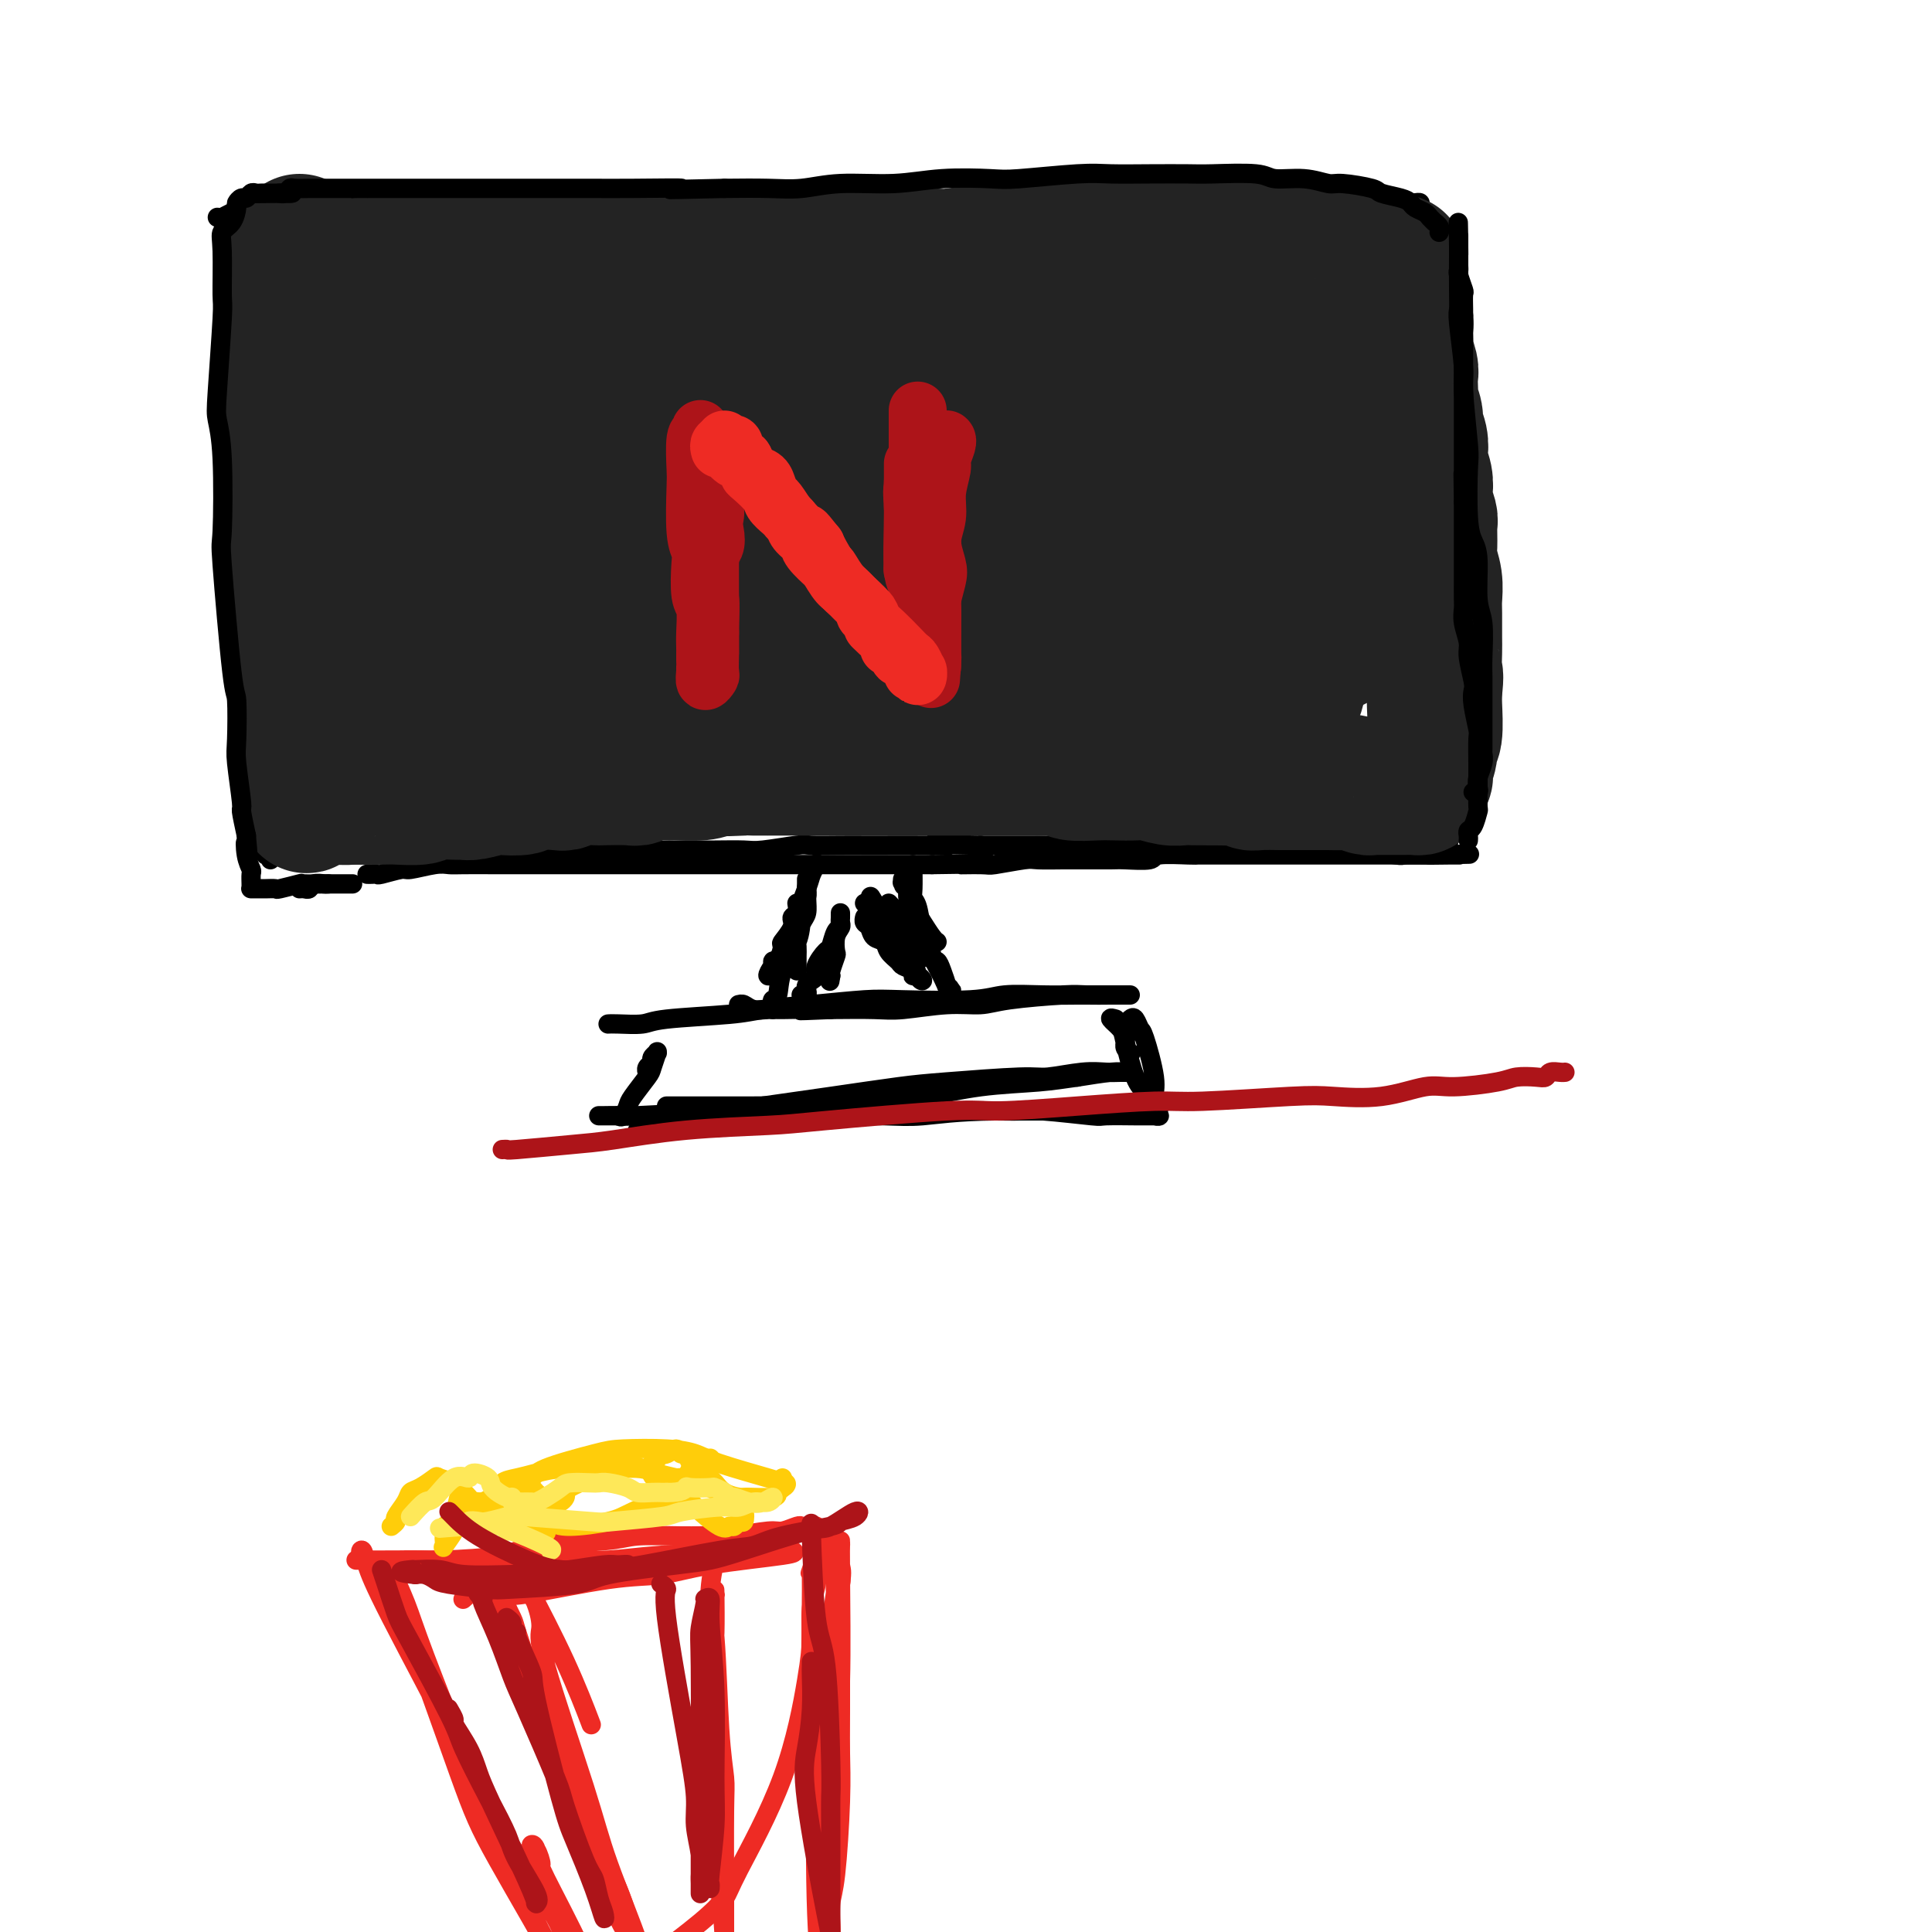 <svg viewBox='0 0 400 400' version='1.1' xmlns='http://www.w3.org/2000/svg' xmlns:xlink='http://www.w3.org/1999/xlink'><g fill='none' stroke='rgb(0,0,0)' stroke-width='4' stroke-linecap='round' stroke-linejoin='round'><path d='M132,234c0.236,-0.013 0.472,-0.027 2,0c1.528,0.027 4.347,0.094 6,0c1.653,-0.094 2.138,-0.351 5,-1c2.862,-0.649 8.101,-1.691 12,-2c3.899,-0.309 6.459,0.113 8,0c1.541,-0.113 2.064,-0.762 6,-1c3.936,-0.238 11.284,-0.065 15,0c3.716,0.065 3.799,0.021 7,0c3.201,-0.021 9.521,-0.020 13,0c3.479,0.020 4.117,0.058 5,0c0.883,-0.058 2.010,-0.212 5,0c2.990,0.212 7.841,0.789 10,1c2.159,0.211 1.625,0.057 3,0c1.375,-0.057 4.660,-0.015 6,0c1.340,0.015 0.736,0.005 1,0c0.264,-0.005 1.395,-0.005 2,0c0.605,0.005 0.684,0.015 1,0c0.316,-0.015 0.871,-0.057 1,0c0.129,0.057 -0.167,0.211 -1,0c-0.833,-0.211 -2.204,-0.789 -4,-1c-1.796,-0.211 -4.017,-0.057 -5,0c-0.983,0.057 -0.726,0.015 -4,0c-3.274,-0.015 -10.078,-0.004 -14,0c-3.922,0.004 -4.961,0.002 -6,0'/><path d='M206,230c-7.998,0.072 -11.993,0.751 -15,1c-3.007,0.249 -5.026,0.067 -8,0c-2.974,-0.067 -6.903,-0.018 -11,0c-4.097,0.018 -8.361,0.005 -11,0c-2.639,-0.005 -3.652,-0.001 -7,0c-3.348,0.001 -9.030,0.000 -12,0c-2.970,-0.000 -3.229,-0.000 -4,0c-0.771,0.000 -2.053,0.000 -4,0c-1.947,-0.000 -4.560,0.000 -6,0c-1.440,-0.000 -1.709,-0.000 -2,0c-0.291,0.000 -0.604,0.001 -1,0c-0.396,-0.001 -0.875,-0.003 -1,0c-0.125,0.003 0.104,0.013 1,0c0.896,-0.013 2.459,-0.048 3,0c0.541,0.048 0.061,0.178 4,0c3.939,-0.178 12.297,-0.663 17,-1c4.703,-0.337 5.750,-0.525 9,-1c3.250,-0.475 8.705,-1.237 14,-2c5.295,-0.763 10.432,-1.529 14,-2c3.568,-0.471 5.567,-0.648 10,-1c4.433,-0.352 11.300,-0.879 15,-1c3.700,-0.121 4.234,0.164 6,0c1.766,-0.164 4.765,-0.776 7,-1c2.235,-0.224 3.707,-0.060 5,0c1.293,0.060 2.407,0.015 3,0c0.593,-0.015 0.664,-0.001 1,0c0.336,0.001 0.935,-0.010 1,0c0.065,0.010 -0.406,0.041 -1,0c-0.594,-0.041 -1.313,-0.155 -3,0c-1.687,0.155 -4.344,0.577 -7,1'/><path d='M223,223c-2.629,0.350 -4.701,0.724 -8,1c-3.299,0.276 -7.825,0.452 -12,1c-4.175,0.548 -7.997,1.467 -12,2c-4.003,0.533 -8.185,0.679 -12,1c-3.815,0.321 -7.262,0.818 -10,1c-2.738,0.182 -4.768,0.049 -7,0c-2.232,-0.049 -4.667,-0.013 -7,0c-2.333,0.013 -4.565,0.003 -6,0c-1.435,-0.003 -2.073,-0.001 -3,0c-0.927,0.001 -2.143,0.000 -3,0c-0.857,-0.000 -1.353,-0.000 -2,0c-0.647,0.000 -1.443,0.000 -2,0c-0.557,-0.000 -0.873,-0.000 -1,0c-0.127,0.000 -0.063,0.000 0,0'/><path d='M128,231c0.317,0.196 0.634,0.391 1,0c0.366,-0.391 0.781,-1.370 1,-2c0.219,-0.630 0.240,-0.911 1,-2c0.760,-1.089 2.257,-2.986 3,-4c0.743,-1.014 0.731,-1.144 1,-2c0.269,-0.856 0.819,-2.436 1,-3c0.181,-0.564 -0.008,-0.110 0,0c0.008,0.110 0.212,-0.125 0,0c-0.212,0.125 -0.841,0.608 -1,1c-0.159,0.392 0.153,0.693 0,1c-0.153,0.307 -0.772,0.621 -1,1c-0.228,0.379 -0.065,0.823 0,1c0.065,0.177 0.033,0.089 0,0'/><path d='M231,211c-0.631,-0.187 -1.262,-0.373 -1,0c0.262,0.373 1.418,1.307 2,2c0.582,0.693 0.589,1.147 1,3c0.411,1.853 1.225,5.107 2,7c0.775,1.893 1.510,2.425 2,3c0.490,0.575 0.736,1.194 1,2c0.264,0.806 0.547,1.799 1,2c0.453,0.201 1.075,-0.389 1,-1c-0.075,-0.611 -0.846,-1.243 -1,-2c-0.154,-0.757 0.310,-1.640 0,-4c-0.310,-2.360 -1.393,-6.198 -2,-8c-0.607,-1.802 -0.737,-1.568 -1,-2c-0.263,-0.432 -0.659,-1.530 -1,-2c-0.341,-0.470 -0.627,-0.313 -1,0c-0.373,0.313 -0.833,0.780 -1,1c-0.167,0.220 -0.041,0.192 0,1c0.041,0.808 -0.003,2.451 0,3c0.003,0.549 0.052,0.003 0,0c-0.052,-0.003 -0.206,0.538 0,1c0.206,0.462 0.773,0.846 1,1c0.227,0.154 0.113,0.077 0,0'/><path d='M126,212c-0.090,0.006 -0.180,0.013 0,0c0.180,-0.013 0.630,-0.045 2,0c1.370,0.045 3.659,0.167 5,0c1.341,-0.167 1.733,-0.623 5,-1c3.267,-0.377 9.407,-0.676 13,-1c3.593,-0.324 4.639,-0.674 7,-1c2.361,-0.326 6.039,-0.627 10,-1c3.961,-0.373 8.206,-0.818 11,-1c2.794,-0.182 4.137,-0.101 8,0c3.863,0.101 10.245,0.223 14,0c3.755,-0.223 4.882,-0.792 7,-1c2.118,-0.208 5.226,-0.056 8,0c2.774,0.056 5.215,0.015 7,0c1.785,-0.015 2.913,-0.004 4,0c1.087,0.004 2.132,0.001 3,0c0.868,-0.001 1.560,-0.000 2,0c0.440,0.000 0.627,0.000 1,0c0.373,-0.000 0.932,-0.001 1,0c0.068,0.001 -0.354,0.003 -1,0c-0.646,-0.003 -1.514,-0.011 -3,0c-1.486,0.011 -3.590,0.040 -5,0c-1.410,-0.040 -2.127,-0.151 -5,0c-2.873,0.151 -7.902,0.562 -11,1c-3.098,0.438 -4.264,0.902 -6,1c-1.736,0.098 -4.043,-0.170 -7,0c-2.957,0.170 -6.565,0.776 -9,1c-2.435,0.224 -3.696,0.064 -6,0c-2.304,-0.064 -5.652,-0.032 -9,0'/><path d='M172,209c-10.304,0.463 -5.562,0.120 -5,0c0.562,-0.120 -3.054,-0.018 -5,0c-1.946,0.018 -2.220,-0.048 -3,0c-0.780,0.048 -2.066,0.209 -3,0c-0.934,-0.209 -1.514,-0.788 -2,-1c-0.486,-0.212 -0.876,-0.057 -1,0c-0.124,0.057 0.018,0.015 0,0c-0.018,-0.015 -0.197,-0.004 0,0c0.197,0.004 0.771,0.001 1,0c0.229,-0.001 0.115,-0.001 0,0'/><path d='M160,209c0.028,-0.310 0.057,-0.620 0,-1c-0.057,-0.380 -0.198,-0.831 0,-1c0.198,-0.169 0.736,-0.055 1,-1c0.264,-0.945 0.253,-2.950 1,-5c0.747,-2.050 2.253,-4.145 3,-6c0.747,-1.855 0.736,-3.469 1,-5c0.264,-1.531 0.803,-2.980 1,-4c0.197,-1.020 0.053,-1.610 0,-2c-0.053,-0.390 -0.014,-0.579 0,-1c0.014,-0.421 0.005,-1.073 0,-1c-0.005,0.073 -0.004,0.872 0,1c0.004,0.128 0.011,-0.415 0,0c-0.011,0.415 -0.042,1.787 0,3c0.042,1.213 0.155,2.265 0,3c-0.155,0.735 -0.577,1.153 -1,2c-0.423,0.847 -0.845,2.125 -1,3c-0.155,0.875 -0.041,1.349 0,2c0.041,0.651 0.011,1.481 0,2c-0.011,0.519 -0.003,0.727 0,1c0.003,0.273 0.001,0.612 0,1c-0.001,0.388 -0.000,0.825 0,1c0.000,0.175 0.000,0.087 0,0'/><path d='M189,179c0.002,-0.007 0.003,-0.013 0,0c-0.003,0.013 -0.012,0.047 0,1c0.012,0.953 0.045,2.826 0,4c-0.045,1.174 -0.167,1.650 0,2c0.167,0.350 0.622,0.576 1,2c0.378,1.424 0.678,4.046 1,5c0.322,0.954 0.665,0.239 1,1c0.335,0.761 0.663,2.998 1,4c0.337,1.002 0.683,0.771 1,1c0.317,0.229 0.603,0.920 1,2c0.397,1.080 0.904,2.550 1,3c0.096,0.450 -0.220,-0.120 0,0c0.220,0.120 0.975,0.930 1,1c0.025,0.070 -0.679,-0.598 -1,-1c-0.321,-0.402 -0.258,-0.537 -1,-2c-0.742,-1.463 -2.290,-4.254 -3,-6c-0.710,-1.746 -0.582,-2.447 -1,-4c-0.418,-1.553 -1.382,-3.956 -2,-5c-0.618,-1.044 -0.891,-0.727 -1,-1c-0.109,-0.273 -0.055,-1.137 0,-2'/><path d='M188,184c-1.472,-3.330 -1.151,-1.657 -1,-1c0.151,0.657 0.134,0.296 0,0c-0.134,-0.296 -0.383,-0.528 0,0c0.383,0.528 1.399,1.816 2,3c0.601,1.184 0.788,2.265 1,3c0.212,0.735 0.449,1.125 1,2c0.551,0.875 1.418,2.236 2,3c0.582,0.764 0.881,0.933 1,1c0.119,0.067 0.060,0.034 0,0'/><path d='M166,206c-0.112,-0.024 -0.223,-0.048 0,0c0.223,0.048 0.782,0.168 1,0c0.218,-0.168 0.095,-0.624 0,-1c-0.095,-0.376 -0.162,-0.672 0,-1c0.162,-0.328 0.554,-0.688 1,-1c0.446,-0.312 0.945,-0.578 1,-1c0.055,-0.422 -0.335,-1.002 0,-2c0.335,-0.998 1.396,-2.414 2,-3c0.604,-0.586 0.750,-0.343 1,-1c0.250,-0.657 0.603,-2.213 1,-3c0.397,-0.787 0.838,-0.804 1,-1c0.162,-0.196 0.043,-0.571 0,-1c-0.043,-0.429 -0.012,-0.910 0,-1c0.012,-0.090 0.004,0.213 0,0c-0.004,-0.213 -0.005,-0.942 0,-1c0.005,-0.058 0.015,0.556 0,1c-0.015,0.444 -0.056,0.719 0,1c0.056,0.281 0.207,0.569 0,1c-0.207,0.431 -0.774,1.005 -1,2c-0.226,0.995 -0.112,2.411 0,3c0.112,0.589 0.223,0.351 0,1c-0.223,0.649 -0.778,2.185 -1,3c-0.222,0.815 -0.111,0.907 0,1'/><path d='M172,202c-0.333,2.000 -0.167,1.000 0,0'/><path d='M179,190c0.026,-0.098 0.053,-0.196 0,0c-0.053,0.196 -0.184,0.685 0,1c0.184,0.315 0.683,0.455 1,1c0.317,0.545 0.451,1.494 1,2c0.549,0.506 1.514,0.569 2,1c0.486,0.431 0.494,1.230 1,2c0.506,0.770 1.511,1.512 2,2c0.489,0.488 0.461,0.723 1,1c0.539,0.277 1.644,0.595 2,1c0.356,0.405 -0.036,0.896 0,1c0.036,0.104 0.501,-0.178 1,0c0.499,0.178 1.031,0.818 1,1c-0.031,0.182 -0.626,-0.093 -1,-1c-0.374,-0.907 -0.529,-2.444 -1,-3c-0.471,-0.556 -1.258,-0.129 -2,-1c-0.742,-0.871 -1.438,-3.040 -2,-4c-0.562,-0.960 -0.992,-0.709 -1,-1c-0.008,-0.291 0.404,-1.122 0,-2c-0.404,-0.878 -1.624,-1.802 -2,-2c-0.376,-0.198 0.091,0.331 0,0c-0.091,-0.331 -0.740,-1.523 -1,-2c-0.260,-0.477 -0.130,-0.238 0,0'/><path d='M181,187c-1.533,-2.565 -0.364,-0.978 0,0c0.364,0.978 -0.075,1.346 0,2c0.075,0.654 0.664,1.593 1,2c0.336,0.407 0.419,0.281 1,1c0.581,0.719 1.658,2.284 2,3c0.342,0.716 -0.053,0.584 0,1c0.053,0.416 0.553,1.381 1,2c0.447,0.619 0.842,0.891 1,1c0.158,0.109 0.079,0.054 0,0'/><path d='M165,187c0.130,0.769 0.260,1.537 0,2c-0.260,0.463 -0.909,0.619 -1,1c-0.091,0.381 0.378,0.986 0,2c-0.378,1.014 -1.603,2.435 -2,3c-0.397,0.565 0.033,0.272 0,1c-0.033,0.728 -0.529,2.477 -1,3c-0.471,0.523 -0.919,-0.180 -1,0c-0.081,0.180 0.203,1.242 0,2c-0.203,0.758 -0.895,1.213 -1,1c-0.105,-0.213 0.377,-1.092 1,-2c0.623,-0.908 1.386,-1.844 2,-3c0.614,-1.156 1.079,-2.530 2,-5c0.921,-2.470 2.299,-6.035 3,-8c0.701,-1.965 0.724,-2.331 1,-3c0.276,-0.669 0.805,-1.642 1,-2c0.195,-0.358 0.056,-0.102 0,0c-0.056,0.102 -0.028,0.051 0,0'/><path d='M179,187c0.387,-0.171 0.775,-0.342 1,0c0.225,0.342 0.289,1.196 1,2c0.711,0.804 2.071,1.558 3,2c0.929,0.442 1.429,0.571 2,1c0.571,0.429 1.214,1.158 2,2c0.786,0.842 1.714,1.797 2,2c0.286,0.203 -0.070,-0.348 0,0c0.070,0.348 0.568,1.594 1,2c0.432,0.406 0.799,-0.026 1,0c0.201,0.026 0.237,0.512 0,0c-0.237,-0.512 -0.746,-2.021 -1,-3c-0.254,-0.979 -0.254,-1.429 -1,-2c-0.746,-0.571 -2.239,-1.264 -3,-2c-0.761,-0.736 -0.792,-1.517 -1,-2c-0.208,-0.483 -0.595,-0.669 -1,-1c-0.405,-0.331 -0.830,-0.809 -1,-1c-0.170,-0.191 -0.085,-0.096 0,0'/><path d='M76,181c0.309,0.009 0.618,0.017 1,0c0.382,-0.017 0.837,-0.061 1,0c0.163,0.061 0.036,0.227 1,0c0.964,-0.227 3.021,-0.845 4,-1c0.979,-0.155 0.881,0.155 2,0c1.119,-0.155 3.453,-0.774 5,-1c1.547,-0.226 2.305,-0.061 3,0c0.695,0.061 1.326,0.016 3,0c1.674,-0.016 4.392,-0.004 6,0c1.608,0.004 2.107,0.001 4,0c1.893,-0.001 5.178,-0.000 7,0c1.822,0.000 2.179,0.000 3,0c0.821,-0.000 2.107,-0.000 4,0c1.893,0.000 4.394,0.000 6,0c1.606,-0.000 2.316,-0.000 4,0c1.684,0.000 4.341,0.000 6,0c1.659,-0.000 2.318,-0.000 4,0c1.682,0.000 4.385,0.000 6,0c1.615,-0.000 2.141,-0.000 3,0c0.859,0.000 2.051,0.000 4,0c1.949,-0.000 4.654,-0.000 6,0c1.346,0.000 1.334,0.000 3,0c1.666,-0.000 5.009,-0.000 7,0c1.991,0.000 2.630,0.000 3,0c0.370,-0.000 0.472,-0.000 2,0c1.528,0.000 4.482,0.000 6,0c1.518,-0.000 1.601,-0.000 3,0c1.399,0.000 4.114,0.000 6,0c1.886,-0.000 2.943,-0.000 4,0'/><path d='M193,179c19.528,-0.305 9.848,-0.068 7,0c-2.848,0.068 1.135,-0.034 3,0c1.865,0.034 1.612,0.205 3,0c1.388,-0.205 4.417,-0.787 6,-1c1.583,-0.213 1.720,-0.057 3,0c1.280,0.057 3.705,0.015 5,0c1.295,-0.015 1.462,-0.003 2,0c0.538,0.003 1.449,-0.003 3,0c1.551,0.003 3.743,0.015 5,0c1.257,-0.015 1.580,-0.057 3,0c1.420,0.057 3.938,0.211 5,0c1.062,-0.211 0.669,-0.789 2,-1c1.331,-0.211 4.385,-0.057 6,0c1.615,0.057 1.790,0.015 2,0c0.210,-0.015 0.454,-0.004 2,0c1.546,0.004 4.394,0.001 6,0c1.606,-0.001 1.970,-0.000 3,0c1.030,0.000 2.726,0.000 4,0c1.274,-0.000 2.125,-0.000 3,0c0.875,0.000 1.773,0.000 3,0c1.227,-0.000 2.784,-0.000 4,0c1.216,0.000 2.091,0.000 3,0c0.909,-0.000 1.853,-0.000 3,0c1.147,0.000 2.497,0.000 3,0c0.503,-0.000 0.160,-0.000 1,0c0.840,0.000 2.862,0.000 4,0c1.138,-0.000 1.390,-0.000 2,0c0.610,0.000 1.576,0.000 2,0c0.424,-0.000 0.307,-0.000 1,0c0.693,0.000 2.198,0.000 3,0c0.802,-0.000 0.901,-0.000 1,0'/><path d='M296,177c15.975,-0.309 4.414,-0.083 1,0c-3.414,0.083 1.319,0.022 3,0c1.681,-0.022 0.308,-0.006 0,0c-0.308,0.006 0.448,0.002 1,0c0.552,-0.002 0.901,-0.000 1,0c0.099,0.000 -0.053,0.000 0,0c0.053,-0.000 0.311,-0.000 0,0c-0.311,0.000 -1.191,0.001 -2,0c-0.809,-0.001 -1.547,-0.004 -2,0c-0.453,0.004 -0.622,0.015 -2,0c-1.378,-0.015 -3.965,-0.057 -5,0c-1.035,0.057 -0.519,0.211 -2,0c-1.481,-0.211 -4.959,-0.788 -7,-1c-2.041,-0.212 -2.643,-0.061 -4,0c-1.357,0.061 -3.467,0.030 -6,0c-2.533,-0.030 -5.487,-0.061 -7,0c-1.513,0.061 -1.585,0.212 -4,0c-2.415,-0.212 -7.172,-0.789 -10,-1c-2.828,-0.211 -3.726,-0.057 -5,0c-1.274,0.057 -2.926,0.015 -6,0c-3.074,-0.015 -7.572,-0.004 -10,0c-2.428,0.004 -2.785,0.001 -5,0c-2.215,-0.001 -6.289,-0.000 -9,0c-2.711,0.000 -4.060,0.000 -6,0c-1.940,-0.000 -4.470,-0.000 -7,0'/><path d='M203,175c-16.405,-0.309 -8.917,-0.083 -7,0c1.917,0.083 -1.739,0.023 -5,0c-3.261,-0.023 -6.129,-0.007 -8,0c-1.871,0.007 -2.746,0.006 -4,0c-1.254,-0.006 -2.889,-0.016 -5,0c-2.111,0.016 -4.699,0.057 -6,0c-1.301,-0.057 -1.315,-0.211 -3,0c-1.685,0.211 -5.042,0.789 -7,1c-1.958,0.211 -2.516,0.057 -4,0c-1.484,-0.057 -3.894,-0.015 -6,0c-2.106,0.015 -3.906,0.004 -5,0c-1.094,-0.004 -1.480,-0.001 -3,0c-1.520,0.001 -4.175,0.000 -6,0c-1.825,-0.000 -2.822,-0.000 -4,0c-1.178,0.000 -2.538,0.000 -4,0c-1.462,-0.000 -3.026,-0.000 -4,0c-0.974,0.000 -1.356,0.000 -3,0c-1.644,-0.000 -4.549,-0.000 -6,0c-1.451,0.000 -1.449,0.000 -2,0c-0.551,-0.000 -1.654,-0.001 -3,0c-1.346,0.001 -2.933,0.004 -4,0c-1.067,-0.004 -1.614,-0.015 -3,0c-1.386,0.015 -3.610,0.057 -5,0c-1.390,-0.057 -1.945,-0.211 -3,0c-1.055,0.211 -2.608,0.789 -4,1c-1.392,0.211 -2.621,0.057 -3,0c-0.379,-0.057 0.092,-0.015 -1,0c-1.092,0.015 -3.746,0.004 -5,0c-1.254,-0.004 -1.107,-0.001 -2,0c-0.893,0.001 -2.827,0.000 -4,0c-1.173,-0.000 -1.587,-0.000 -2,0'/><path d='M72,177c-20.850,0.309 -7.475,0.083 -3,0c4.475,-0.083 0.048,-0.022 -2,0c-2.048,0.022 -1.718,0.006 -2,0c-0.282,-0.006 -1.175,-0.002 -2,0c-0.825,0.002 -1.583,0.000 -2,0c-0.417,-0.000 -0.495,0.000 -1,0c-0.505,-0.000 -1.438,-0.001 -2,0c-0.562,0.001 -0.753,0.004 -1,0c-0.247,-0.004 -0.550,-0.015 -1,0c-0.450,0.015 -1.049,0.056 -1,0c0.049,-0.056 0.744,-0.207 1,0c0.256,0.207 0.073,0.774 0,1c-0.073,0.226 -0.037,0.113 0,0'/><path d='M300,174c0.000,-0.921 0.000,-1.842 0,-2c0.000,-0.158 0.000,0.448 0,0c0.000,-0.448 0.000,-1.951 0,-3c0.000,-1.049 0.000,-1.643 0,-2c-0.000,-0.357 0.000,-0.478 0,-1c0.000,-0.522 0.000,-1.447 0,-2c0.000,-0.553 0.000,-0.736 0,-1c0.000,-0.264 0.000,-0.610 0,-1c0.000,-0.390 0.000,-0.826 0,-1c0.000,-0.174 0.000,-0.087 0,0'/><path d='M300,171c-0.008,0.128 -0.016,0.257 0,0c0.016,-0.257 0.057,-0.899 0,-1c-0.057,-0.101 -0.211,0.338 0,0c0.211,-0.338 0.789,-1.454 1,-2c0.211,-0.546 0.057,-0.521 0,-1c-0.057,-0.479 -0.015,-1.460 0,-2c0.015,-0.540 0.004,-0.639 0,-1c-0.004,-0.361 -0.001,-0.985 0,-2c0.001,-1.015 0.000,-2.421 0,-3c-0.000,-0.579 -0.000,-0.330 0,-1c0.000,-0.670 0.000,-2.257 0,-3c-0.000,-0.743 -0.000,-0.641 0,-1c0.000,-0.359 0.000,-1.181 0,-2c-0.000,-0.819 -0.000,-1.637 0,-2c0.000,-0.363 0.000,-0.273 0,-1c-0.000,-0.727 -0.000,-2.273 0,-3c0.000,-0.727 0.000,-0.636 0,-1c-0.000,-0.364 -0.000,-1.181 0,-2c0.000,-0.819 0.000,-1.638 0,-2c-0.000,-0.362 -0.000,-0.267 0,-1c0.000,-0.733 0.000,-2.293 0,-3c-0.000,-0.707 -0.000,-0.560 0,-1c0.000,-0.440 0.000,-1.469 0,-2c-0.000,-0.531 -0.000,-0.566 0,-1c0.000,-0.434 0.000,-1.267 0,-2c-0.000,-0.733 -0.000,-1.367 0,-2'/><path d='M301,129c0.155,-6.726 0.041,-2.540 0,-1c-0.041,1.540 -0.011,0.434 0,-1c0.011,-1.434 0.003,-3.195 0,-4c-0.003,-0.805 -0.001,-0.654 0,-1c0.001,-0.346 0.000,-1.189 0,-2c-0.000,-0.811 -0.000,-1.591 0,-2c0.000,-0.409 0.000,-0.448 0,-1c-0.000,-0.552 -0.000,-1.618 0,-2c0.000,-0.382 0.000,-0.082 0,-1c-0.000,-0.918 -0.000,-3.056 0,-4c0.000,-0.944 0.000,-0.694 0,-1c-0.000,-0.306 -0.000,-1.166 0,-2c0.000,-0.834 0.001,-1.641 0,-2c-0.001,-0.359 -0.004,-0.270 0,-1c0.004,-0.730 0.015,-2.278 0,-3c-0.015,-0.722 -0.057,-0.617 0,-1c0.057,-0.383 0.211,-1.254 0,-2c-0.211,-0.746 -0.789,-1.369 -1,-2c-0.211,-0.631 -0.057,-1.272 0,-2c0.057,-0.728 0.015,-1.543 0,-2c-0.015,-0.457 -0.004,-0.556 0,-1c0.004,-0.444 0.001,-1.232 0,-2c-0.001,-0.768 -0.000,-1.516 0,-2c0.000,-0.484 0.000,-0.705 0,-1c-0.000,-0.295 -0.000,-0.665 0,-1c0.000,-0.335 0.000,-0.636 0,-1c-0.000,-0.364 -0.000,-0.790 0,-1c0.000,-0.210 0.000,-0.203 0,0c-0.000,0.203 -0.000,0.601 0,1'/><path d='M300,84c-0.137,-7.020 0.019,-2.071 0,0c-0.019,2.071 -0.215,1.263 0,2c0.215,0.737 0.841,3.017 1,4c0.159,0.983 -0.150,0.668 0,2c0.150,1.332 0.758,4.310 1,6c0.242,1.690 0.117,2.091 0,3c-0.117,0.909 -0.228,2.325 0,4c0.228,1.675 0.793,3.610 1,5c0.207,1.390 0.055,2.236 0,4c-0.055,1.764 -0.015,4.447 0,6c0.015,1.553 0.004,1.975 0,3c-0.004,1.025 -0.001,2.654 0,4c0.001,1.346 0.001,2.408 0,3c-0.001,0.592 -0.004,0.715 0,2c0.004,1.285 0.015,3.731 0,5c-0.015,1.269 -0.057,1.359 0,2c0.057,0.641 0.211,1.833 0,3c-0.211,1.167 -0.788,2.308 -1,3c-0.212,0.692 -0.061,0.934 0,2c0.061,1.066 0.031,2.955 0,4c-0.031,1.045 -0.065,1.248 0,2c0.065,0.752 0.228,2.055 0,3c-0.228,0.945 -0.846,1.532 -1,2c-0.154,0.468 0.155,0.818 0,2c-0.155,1.182 -0.774,3.195 -1,4c-0.226,0.805 -0.061,0.401 0,1c0.061,0.599 0.016,2.199 0,3c-0.016,0.801 -0.004,0.802 0,1c0.004,0.198 0.001,0.592 0,1c-0.001,0.408 -0.000,0.831 0,1c0.000,0.169 0.000,0.085 0,0'/><path d='M300,171c-0.464,9.667 -0.125,3.333 0,1c0.125,-2.333 0.036,-0.667 0,0c-0.036,0.667 -0.018,0.333 0,0'/><path d='M54,173c-0.000,-0.349 -0.000,-0.699 0,-1c0.000,-0.301 0.001,-0.554 0,-1c-0.001,-0.446 -0.004,-1.085 0,-2c0.004,-0.915 0.015,-2.105 0,-3c-0.015,-0.895 -0.056,-1.496 0,-2c0.056,-0.504 0.207,-0.912 0,-2c-0.207,-1.088 -0.774,-2.858 -1,-4c-0.226,-1.142 -0.112,-1.658 0,-3c0.112,-1.342 0.222,-3.509 0,-5c-0.222,-1.491 -0.778,-2.304 -1,-3c-0.222,-0.696 -0.112,-1.274 0,-3c0.112,-1.726 0.226,-4.598 0,-6c-0.226,-1.402 -0.793,-1.333 -1,-3c-0.207,-1.667 -0.054,-5.069 0,-7c0.054,-1.931 0.011,-2.391 0,-4c-0.011,-1.609 0.011,-4.367 0,-6c-0.011,-1.633 -0.056,-2.142 0,-3c0.056,-0.858 0.212,-2.065 0,-4c-0.212,-1.935 -0.793,-4.597 -1,-6c-0.207,-1.403 -0.041,-1.546 0,-3c0.041,-1.454 -0.041,-4.218 0,-6c0.041,-1.782 0.207,-2.583 0,-3c-0.207,-0.417 -0.788,-0.452 -1,-2c-0.212,-1.548 -0.057,-4.611 0,-6c0.057,-1.389 0.015,-1.105 0,-2c-0.015,-0.895 -0.004,-2.970 0,-4c0.004,-1.030 0.002,-1.015 0,-1'/><path d='M49,78c-0.773,-14.874 -0.207,-4.559 0,-1c0.207,3.559 0.054,0.361 0,-1c-0.054,-1.361 -0.011,-0.887 0,-1c0.011,-0.113 -0.011,-0.814 0,-1c0.011,-0.186 0.054,0.144 0,1c-0.054,0.856 -0.207,2.238 0,3c0.207,0.762 0.774,0.906 1,3c0.226,2.094 0.112,6.140 0,9c-0.112,2.860 -0.222,4.534 0,6c0.222,1.466 0.777,2.723 1,7c0.223,4.277 0.115,11.575 0,15c-0.115,3.425 -0.238,2.978 0,6c0.238,3.022 0.838,9.512 1,13c0.162,3.488 -0.114,3.972 0,5c0.114,1.028 0.619,2.599 1,5c0.381,2.401 0.638,5.631 1,7c0.362,1.369 0.829,0.878 1,2c0.171,1.122 0.046,3.856 0,5c-0.046,1.144 -0.012,0.699 0,1c0.012,0.301 0.003,1.349 0,2c-0.003,0.651 -0.001,0.906 0,1c0.001,0.094 0.000,0.027 0,0c-0.000,-0.027 -0.000,-0.013 0,0'/><path d='M295,90c0.455,-0.455 0.910,-0.909 1,-1c0.090,-0.091 -0.186,0.183 0,0c0.186,-0.183 0.832,-0.822 1,-1c0.168,-0.178 -0.144,0.107 0,0c0.144,-0.107 0.742,-0.605 1,-1c0.258,-0.395 0.174,-0.686 0,-1c-0.174,-0.314 -0.439,-0.651 0,-1c0.439,-0.349 1.582,-0.708 2,-1c0.418,-0.292 0.112,-0.515 0,-1c-0.112,-0.485 -0.030,-1.232 0,-2c0.030,-0.768 0.008,-1.558 0,-2c-0.008,-0.442 -0.002,-0.537 0,-1c0.002,-0.463 0.001,-1.294 0,-2c-0.001,-0.706 -0.000,-1.289 0,-2c0.000,-0.711 0.000,-1.552 0,-2c-0.000,-0.448 -0.000,-0.502 0,-1c0.000,-0.498 0.000,-1.439 0,-2c-0.000,-0.561 -0.000,-0.743 0,-1c0.000,-0.257 0.000,-0.591 0,-1c-0.000,-0.409 -0.000,-0.894 0,-1c0.000,-0.106 0.000,0.168 0,0c-0.000,-0.168 -0.000,-0.776 0,-1c0.000,-0.224 0.000,-0.064 0,0c-0.000,0.064 -0.000,0.032 0,0'/><path d='M300,65c-0.016,-2.714 -0.057,-0.498 0,1c0.057,1.498 0.210,2.279 0,3c-0.210,0.721 -0.785,1.383 -1,3c-0.215,1.617 -0.072,4.188 0,6c0.072,1.812 0.072,2.866 0,4c-0.072,1.134 -0.215,2.348 0,4c0.215,1.652 0.790,3.744 1,5c0.210,1.256 0.056,1.677 0,3c-0.056,1.323 -0.014,3.546 0,5c0.014,1.454 0.001,2.137 0,3c-0.001,0.863 0.010,1.905 0,3c-0.010,1.095 -0.041,2.244 0,3c0.041,0.756 0.155,1.121 0,2c-0.155,0.879 -0.577,2.273 -1,3c-0.423,0.727 -0.845,0.787 -1,1c-0.155,0.213 -0.041,0.579 0,1c0.041,0.421 0.011,0.897 0,1c-0.011,0.103 -0.003,-0.168 0,0c0.003,0.168 0.001,0.776 0,1c-0.001,0.224 -0.000,0.064 0,0c0.000,-0.064 0.000,-0.032 0,0'/><path d='M50,78c-0.415,0.056 -0.829,0.111 -1,0c-0.171,-0.111 -0.098,-0.389 0,-1c0.098,-0.611 0.223,-1.557 0,-2c-0.223,-0.443 -0.792,-0.384 -1,-1c-0.208,-0.616 -0.056,-1.907 0,-3c0.056,-1.093 0.015,-1.988 0,-3c-0.015,-1.012 -0.004,-2.139 0,-3c0.004,-0.861 0.001,-1.454 0,-2c-0.001,-0.546 -0.000,-1.045 0,-2c0.000,-0.955 0.000,-2.365 0,-3c-0.000,-0.635 -0.000,-0.495 0,-1c0.000,-0.505 0.000,-1.657 0,-2c-0.000,-0.343 -0.000,0.122 0,0c0.000,-0.122 0.000,-0.830 0,-1c-0.000,-0.170 -0.000,0.199 0,0c0.000,-0.199 0.000,-0.964 0,-1c-0.000,-0.036 -0.000,0.658 0,1c0.000,0.342 0.000,0.332 0,1c-0.000,0.668 -0.000,2.014 0,3c0.000,0.986 0.000,1.612 0,2c-0.000,0.388 -0.000,0.540 0,1c0.000,0.460 0.000,1.230 0,2'/><path d='M48,63c0.000,1.333 0.000,0.667 0,0'/><path d='M48,47c-0.040,-0.030 -0.080,-0.059 0,0c0.080,0.059 0.280,0.208 1,0c0.720,-0.208 1.959,-0.773 3,-1c1.041,-0.227 1.882,-0.117 3,0c1.118,0.117 2.511,0.242 5,0c2.489,-0.242 6.074,-0.849 8,-1c1.926,-0.151 2.193,0.156 5,0c2.807,-0.156 8.155,-0.774 11,-1c2.845,-0.226 3.187,-0.060 5,0c1.813,0.060 5.096,0.015 8,0c2.904,-0.015 5.431,-0.002 8,0c2.569,0.002 5.182,-0.009 8,0c2.818,0.009 5.840,0.039 8,0c2.160,-0.039 3.457,-0.146 5,0c1.543,0.146 3.331,0.546 6,1c2.669,0.454 6.219,0.962 8,1c1.781,0.038 1.793,-0.393 4,0c2.207,0.393 6.609,1.611 9,2c2.391,0.389 2.770,-0.050 5,0c2.230,0.050 6.311,0.591 9,1c2.689,0.409 3.987,0.688 5,1c1.013,0.312 1.741,0.658 4,1c2.259,0.342 6.049,0.679 8,1c1.951,0.321 2.064,0.625 4,1c1.936,0.375 5.696,0.821 8,1c2.304,0.179 3.152,0.089 4,0'/><path d='M200,54c12.482,1.498 6.687,0.244 6,0c-0.687,-0.244 3.736,0.522 6,1c2.264,0.478 2.370,0.668 4,1c1.630,0.332 4.784,0.806 7,1c2.216,0.194 3.495,0.108 5,0c1.505,-0.108 3.235,-0.239 5,0c1.765,0.239 3.566,0.848 5,1c1.434,0.152 2.500,-0.151 4,0c1.500,0.151 3.434,0.758 5,1c1.566,0.242 2.763,0.121 4,0c1.237,-0.121 2.514,-0.242 4,0c1.486,0.242 3.182,0.848 4,1c0.818,0.152 0.758,-0.151 2,0c1.242,0.151 3.788,0.757 5,1c1.212,0.243 1.091,0.122 2,0c0.909,-0.122 2.847,-0.244 4,0c1.153,0.244 1.521,0.854 2,1c0.479,0.146 1.068,-0.171 2,0c0.932,0.171 2.206,0.830 3,1c0.794,0.170 1.106,-0.151 2,0c0.894,0.151 2.368,0.772 3,1c0.632,0.228 0.421,0.061 1,0c0.579,-0.061 1.948,-0.016 3,0c1.052,0.016 1.787,0.004 2,0c0.213,-0.004 -0.097,-0.001 0,0c0.097,0.001 0.601,0.000 1,0c0.399,-0.000 0.695,-0.000 1,0c0.305,0.000 0.621,0.000 1,0c0.379,-0.000 0.823,-0.000 1,0c0.177,0.000 0.089,0.000 0,0'/><path d='M294,64c14.601,1.307 4.103,-0.424 0,-1c-4.103,-0.576 -1.812,0.004 -2,0c-0.188,-0.004 -2.857,-0.593 -4,-1c-1.143,-0.407 -0.761,-0.631 -3,-1c-2.239,-0.369 -7.098,-0.882 -10,-1c-2.902,-0.118 -3.846,0.161 -5,0c-1.154,-0.161 -2.516,-0.761 -6,-1c-3.484,-0.239 -9.088,-0.115 -12,0c-2.912,0.115 -3.131,0.223 -7,0c-3.869,-0.223 -11.387,-0.777 -15,-1c-3.613,-0.223 -3.322,-0.115 -7,0c-3.678,0.115 -11.327,0.238 -16,0c-4.673,-0.238 -6.371,-0.837 -8,-1c-1.629,-0.163 -3.190,0.110 -7,0c-3.810,-0.110 -9.867,-0.602 -13,-1c-3.133,-0.398 -3.340,-0.702 -6,-1c-2.660,-0.298 -7.774,-0.591 -11,-1c-3.226,-0.409 -4.566,-0.936 -6,-1c-1.434,-0.064 -2.962,0.333 -6,0c-3.038,-0.333 -7.585,-1.396 -10,-2c-2.415,-0.604 -2.699,-0.750 -5,-1c-2.301,-0.250 -6.620,-0.606 -9,-1c-2.380,-0.394 -2.823,-0.827 -4,-1c-1.177,-0.173 -3.089,-0.087 -5,0'/><path d='M117,48c-29.041,-2.703 -13.144,-1.460 -8,-1c5.144,0.460 -0.467,0.137 -4,0c-3.533,-0.137 -4.990,-0.089 -6,0c-1.010,0.089 -1.572,0.220 -3,0c-1.428,-0.220 -3.720,-0.791 -5,-1c-1.280,-0.209 -1.547,-0.056 -2,0c-0.453,0.056 -1.092,0.015 -2,0c-0.908,-0.015 -2.086,-0.004 -3,0c-0.914,0.004 -1.565,0.001 -2,0c-0.435,-0.001 -0.653,-0.000 -1,0c-0.347,0.000 -0.824,0.000 -1,0c-0.176,-0.000 -0.050,-0.000 0,0c0.050,0.000 0.025,0.000 0,0'/><path d='M45,45c0.219,0.109 0.437,0.218 1,0c0.563,-0.218 1.470,-0.762 2,-1c0.530,-0.238 0.681,-0.169 2,0c1.319,0.169 3.804,0.439 5,0c1.196,-0.439 1.101,-1.586 3,-2c1.899,-0.414 5.792,-0.096 8,0c2.208,0.096 2.730,-0.031 4,0c1.270,0.031 3.288,0.218 6,0c2.712,-0.218 6.117,-0.843 8,-1c1.883,-0.157 2.244,0.154 4,0c1.756,-0.154 4.907,-0.774 8,-1c3.093,-0.226 6.128,-0.057 8,0c1.872,0.057 2.582,0.001 5,0c2.418,-0.001 6.546,0.053 9,0c2.454,-0.053 3.235,-0.211 5,0c1.765,0.211 4.514,0.792 7,1c2.486,0.208 4.708,0.042 6,0c1.292,-0.042 1.655,0.041 4,0c2.345,-0.041 6.671,-0.207 9,0c2.329,0.207 2.662,0.787 4,1c1.338,0.213 3.682,0.060 6,0c2.318,-0.060 4.611,-0.026 6,0c1.389,0.026 1.874,0.046 4,0c2.126,-0.046 5.893,-0.156 8,0c2.107,0.156 2.553,0.578 3,1'/><path d='M180,43c13.784,0.464 6.243,0.124 5,0c-1.243,-0.124 3.812,-0.033 6,0c2.188,0.033 1.510,0.009 3,0c1.490,-0.009 5.147,-0.003 7,0c1.853,0.003 1.900,0.005 3,0c1.100,-0.005 3.252,-0.015 5,0c1.748,0.015 3.093,0.057 4,0c0.907,-0.057 1.378,-0.211 3,0c1.622,0.211 4.396,0.789 6,1c1.604,0.211 2.039,0.057 3,0c0.961,-0.057 2.448,-0.015 4,0c1.552,0.015 3.168,0.004 4,0c0.832,-0.004 0.879,-0.001 2,0c1.121,0.001 3.314,0.000 5,0c1.686,-0.000 2.863,-0.000 4,0c1.137,0.000 2.234,0.000 3,0c0.766,-0.000 1.202,-0.001 2,0c0.798,0.001 1.958,0.004 3,0c1.042,-0.004 1.965,-0.015 3,0c1.035,0.015 2.182,0.057 3,0c0.818,-0.057 1.308,-0.211 2,0c0.692,0.211 1.587,0.789 2,1c0.413,0.211 0.344,0.057 1,0c0.656,-0.057 2.036,-0.015 3,0c0.964,0.015 1.513,0.004 2,0c0.487,-0.004 0.914,-0.001 1,0c0.086,0.001 -0.169,0.000 0,0c0.169,-0.000 0.763,-0.000 1,0c0.237,0.000 0.119,0.000 0,0'/><path d='M270,45c13.932,0.370 3.762,0.295 -1,0c-4.762,-0.295 -4.116,-0.811 -4,-1c0.116,-0.189 -0.298,-0.050 -2,0c-1.702,0.050 -4.692,0.012 -7,0c-2.308,-0.012 -3.932,0.001 -5,0c-1.068,-0.001 -1.578,-0.015 -5,0c-3.422,0.015 -9.757,0.061 -13,0c-3.243,-0.061 -3.394,-0.228 -6,0c-2.606,0.228 -7.666,0.849 -11,1c-3.334,0.151 -4.942,-0.170 -7,0c-2.058,0.170 -4.564,0.830 -8,1c-3.436,0.170 -7.800,-0.151 -10,0c-2.200,0.151 -2.235,0.772 -5,1c-2.765,0.228 -8.258,0.061 -11,0c-2.742,-0.061 -2.731,-0.016 -4,0c-1.269,0.016 -3.817,0.004 -6,0c-2.183,-0.004 -4.002,-0.001 -5,0c-0.998,0.001 -1.174,0.000 -2,0c-0.826,-0.000 -2.301,-0.000 -3,0c-0.699,0.000 -0.620,0.000 -1,0c-0.380,-0.000 -1.218,-0.000 -1,0c0.218,0.000 1.491,0.000 2,0c0.509,-0.000 0.255,-0.000 0,0'/><path d='M260,44c-0.074,-0.000 -0.148,-0.000 0,0c0.148,0.000 0.516,0.000 1,0c0.484,-0.000 1.082,-0.000 2,0c0.918,0.000 2.154,0.001 3,0c0.846,-0.001 1.301,-0.004 3,0c1.699,0.004 4.642,0.016 6,0c1.358,-0.016 1.131,-0.061 2,0c0.869,0.061 2.833,0.226 4,0c1.167,-0.226 1.536,-0.845 2,-1c0.464,-0.155 1.024,0.155 2,0c0.976,-0.155 2.370,-0.774 3,-1c0.630,-0.226 0.497,-0.060 1,0c0.503,0.060 1.641,0.016 2,0c0.359,-0.016 -0.063,-0.002 0,0c0.063,0.002 0.609,-0.009 1,0c0.391,0.009 0.627,0.039 1,0c0.373,-0.039 0.884,-0.147 1,0c0.116,0.147 -0.161,0.549 0,1c0.161,0.451 0.760,0.950 1,1c0.240,0.050 0.121,-0.348 0,0c-0.121,0.348 -0.242,1.441 0,2c0.242,0.559 0.848,0.583 1,1c0.152,0.417 -0.152,1.228 0,2c0.152,0.772 0.758,1.506 1,2c0.242,0.494 0.121,0.747 0,1'/><path d='M297,52c0.480,1.984 0.181,1.945 0,2c-0.181,0.055 -0.245,0.203 0,1c0.245,0.797 0.798,2.241 1,3c0.202,0.759 0.054,0.833 0,1c-0.054,0.167 -0.015,0.427 0,1c0.015,0.573 0.004,1.460 0,2c-0.004,0.540 -0.001,0.734 0,1c0.001,0.266 0.000,0.603 0,1c-0.000,0.397 -0.000,0.853 0,1c0.000,0.147 0.001,-0.017 0,0c-0.001,0.017 -0.004,0.213 0,0c0.004,-0.213 0.015,-0.837 0,-1c-0.015,-0.163 -0.055,0.135 0,-1c0.055,-1.135 0.207,-3.704 0,-5c-0.207,-1.296 -0.772,-1.318 -1,-2c-0.228,-0.682 -0.117,-2.024 0,-3c0.117,-0.976 0.241,-1.585 0,-2c-0.241,-0.415 -0.848,-0.634 -1,-1c-0.152,-0.366 0.152,-0.879 0,-1c-0.152,-0.121 -0.759,0.150 -1,0c-0.241,-0.150 -0.116,-0.721 0,-1c0.116,-0.279 0.224,-0.268 0,0c-0.224,0.268 -0.778,0.791 -1,1c-0.222,0.209 -0.111,0.105 0,0'/></g>
<g fill='none' stroke='rgb(35,35,35)' stroke-width='28' stroke-linecap='round' stroke-linejoin='round'><path d='M62,50c0.113,0.335 0.226,0.670 0,1c-0.226,0.330 -0.793,0.654 -1,1c-0.207,0.346 -0.056,0.715 0,1c0.056,0.285 0.015,0.486 0,1c-0.015,0.514 -0.004,1.341 0,2c0.004,0.659 0.001,1.150 0,2c-0.001,0.850 0.001,2.060 0,3c-0.001,0.940 -0.004,1.611 0,2c0.004,0.389 0.015,0.498 0,1c-0.015,0.502 -0.057,1.398 0,2c0.057,0.602 0.211,0.910 0,2c-0.211,1.090 -0.789,2.960 -1,4c-0.211,1.040 -0.057,1.249 0,2c0.057,0.751 0.015,2.045 0,3c-0.015,0.955 -0.004,1.571 0,2c0.004,0.429 0.001,0.671 0,2c-0.001,1.329 -0.000,3.745 0,5c0.000,1.255 0.000,1.350 0,2c-0.000,0.650 -0.000,1.854 0,3c0.000,1.146 0.000,2.235 0,3c-0.000,0.765 -0.000,1.205 0,2c0.000,0.795 0.000,1.945 0,3c-0.000,1.055 -0.000,2.016 0,3c0.000,0.984 0.000,1.992 0,3'/><path d='M60,105c-0.309,9.352 -0.083,5.232 0,4c0.083,-1.232 0.023,0.424 0,2c-0.023,1.576 -0.007,3.073 0,4c0.007,0.927 0.006,1.285 0,2c-0.006,0.715 -0.016,1.786 0,3c0.016,1.214 0.057,2.569 0,3c-0.057,0.431 -0.211,-0.063 0,1c0.211,1.063 0.789,3.682 1,5c0.211,1.318 0.057,1.335 0,2c-0.057,0.665 -0.016,1.978 0,3c0.016,1.022 0.008,1.752 0,2c-0.008,0.248 -0.016,0.013 0,1c0.016,0.987 0.057,3.197 0,4c-0.057,0.803 -0.211,0.199 0,1c0.211,0.801 0.789,3.008 1,4c0.211,0.992 0.057,0.770 0,1c-0.057,0.230 -0.015,0.912 0,2c0.015,1.088 0.004,2.580 0,3c-0.004,0.420 -0.001,-0.234 0,0c0.001,0.234 0.000,1.354 0,2c-0.000,0.646 -0.000,0.817 0,1c0.000,0.183 0.000,0.377 0,1c-0.000,0.623 -0.001,1.673 0,2c0.001,0.327 0.004,-0.071 0,0c-0.004,0.071 -0.015,0.611 0,1c0.015,0.389 0.057,0.626 0,1c-0.057,0.374 -0.211,0.884 0,1c0.211,0.116 0.788,-0.161 1,0c0.212,0.161 0.061,0.760 0,1c-0.061,0.240 -0.030,0.120 0,0'/><path d='M63,162c0.583,8.985 0.539,2.947 1,1c0.461,-1.947 1.427,0.196 2,1c0.573,0.804 0.752,0.268 1,0c0.248,-0.268 0.563,-0.268 1,0c0.437,0.268 0.996,0.804 2,1c1.004,0.196 2.454,0.052 3,0c0.546,-0.052 0.189,-0.013 1,0c0.811,0.013 2.791,-0.000 4,0c1.209,0.000 1.648,0.014 2,0c0.352,-0.014 0.619,-0.057 2,0c1.381,0.057 3.876,0.212 5,0c1.124,-0.212 0.875,-0.793 2,-1c1.125,-0.207 3.622,-0.042 5,0c1.378,0.042 1.637,-0.040 2,0c0.363,0.040 0.828,0.203 2,0c1.172,-0.203 3.049,-0.773 4,-1c0.951,-0.227 0.976,-0.112 2,0c1.024,0.112 3.049,0.223 4,0c0.951,-0.223 0.829,-0.778 2,-1c1.171,-0.222 3.633,-0.112 5,0c1.367,0.112 1.637,0.226 2,0c0.363,-0.226 0.818,-0.792 2,-1c1.182,-0.208 3.091,-0.060 4,0c0.909,0.060 0.818,0.030 2,0c1.182,-0.030 3.637,-0.061 5,0c1.363,0.061 1.635,0.213 2,0c0.365,-0.213 0.821,-0.792 2,-1c1.179,-0.208 3.079,-0.045 4,0c0.921,0.045 0.863,-0.026 2,0c1.137,0.026 3.468,0.150 5,0c1.532,-0.150 2.266,-0.575 3,-1'/><path d='M148,159c9.655,-0.928 3.291,-0.249 2,0c-1.291,0.249 2.490,0.067 4,0c1.510,-0.067 0.750,-0.018 2,0c1.250,0.018 4.509,0.005 6,0c1.491,-0.005 1.213,-0.001 2,0c0.787,0.001 2.640,0.000 4,0c1.360,-0.000 2.227,-0.000 3,0c0.773,0.000 1.454,0.000 3,0c1.546,-0.000 3.958,-0.000 5,0c1.042,0.000 0.712,0.000 2,0c1.288,-0.000 4.192,-0.000 6,0c1.808,0.000 2.521,0.000 3,0c0.479,-0.000 0.724,-0.000 2,0c1.276,0.000 3.585,0.000 5,0c1.415,-0.000 1.938,-0.000 3,0c1.062,0.000 2.663,0.000 4,0c1.337,-0.000 2.411,-0.001 3,0c0.589,0.001 0.693,0.004 2,0c1.307,-0.004 3.816,-0.015 5,0c1.184,0.015 1.043,0.057 2,0c0.957,-0.057 3.012,-0.211 4,0c0.988,0.211 0.910,0.788 2,1c1.090,0.212 3.348,0.061 5,0c1.652,-0.061 2.698,-0.030 4,0c1.302,0.030 2.861,0.061 4,0c1.139,-0.061 1.858,-0.212 3,0c1.142,0.212 2.708,0.789 4,1c1.292,0.211 2.309,0.057 3,0c0.691,-0.057 1.054,-0.016 2,0c0.946,0.016 2.473,0.008 4,0'/><path d='M251,161c16.173,0.326 5.104,0.140 2,0c-3.104,-0.140 1.757,-0.234 4,0c2.243,0.234 1.868,0.795 2,1c0.132,0.205 0.770,0.055 2,0c1.230,-0.055 3.052,-0.015 4,0c0.948,0.015 1.020,0.004 2,0c0.980,-0.004 2.866,-0.002 4,0c1.134,0.002 1.516,0.004 2,0c0.484,-0.004 1.072,-0.015 2,0c0.928,0.015 2.197,0.057 3,0c0.803,-0.057 1.140,-0.211 2,0c0.860,0.211 2.244,0.789 3,1c0.756,0.211 0.885,0.057 1,0c0.115,-0.057 0.216,-0.015 1,0c0.784,0.015 2.252,0.004 3,0c0.748,-0.004 0.778,-0.001 1,0c0.222,0.001 0.638,0.001 1,0c0.362,-0.001 0.670,-0.003 1,0c0.330,0.003 0.680,0.012 1,0c0.320,-0.012 0.608,-0.045 1,0c0.392,0.045 0.889,0.169 1,0c0.111,-0.169 -0.162,-0.629 0,-1c0.162,-0.371 0.760,-0.653 1,-1c0.240,-0.347 0.121,-0.761 0,-1c-0.121,-0.239 -0.243,-0.305 0,-1c0.243,-0.695 0.850,-2.021 1,-3c0.150,-0.979 -0.156,-1.613 0,-2c0.156,-0.387 0.773,-0.527 1,-2c0.227,-1.473 0.065,-4.278 0,-6c-0.065,-1.722 -0.032,-2.361 0,-3'/><path d='M297,143c0.464,-3.787 0.124,-3.254 0,-4c-0.124,-0.746 -0.032,-2.772 0,-4c0.032,-1.228 0.005,-1.659 0,-3c-0.005,-1.341 0.013,-3.593 0,-5c-0.013,-1.407 -0.056,-1.970 0,-3c0.056,-1.030 0.212,-2.526 0,-4c-0.212,-1.474 -0.793,-2.927 -1,-4c-0.207,-1.073 -0.042,-1.767 0,-3c0.042,-1.233 -0.040,-3.004 0,-4c0.040,-0.996 0.203,-1.215 0,-2c-0.203,-0.785 -0.773,-2.135 -1,-3c-0.227,-0.865 -0.112,-1.246 0,-2c0.112,-0.754 0.222,-1.883 0,-3c-0.222,-1.117 -0.777,-2.223 -1,-3c-0.223,-0.777 -0.116,-1.224 0,-2c0.116,-0.776 0.241,-1.881 0,-3c-0.241,-1.119 -0.849,-2.253 -1,-3c-0.151,-0.747 0.155,-1.106 0,-2c-0.155,-0.894 -0.773,-2.321 -1,-3c-0.227,-0.679 -0.065,-0.609 0,-1c0.065,-0.391 0.031,-1.242 0,-2c-0.031,-0.758 -0.061,-1.425 0,-2c0.061,-0.575 0.212,-1.060 0,-2c-0.212,-0.940 -0.788,-2.334 -1,-3c-0.212,-0.666 -0.061,-0.602 0,-1c0.061,-0.398 0.030,-1.258 0,-2c-0.030,-0.742 -0.061,-1.367 0,-2c0.061,-0.633 0.212,-1.273 0,-2c-0.212,-0.727 -0.788,-1.542 -1,-2c-0.212,-0.458 -0.061,-0.559 0,-1c0.061,-0.441 0.030,-1.220 0,-2'/><path d='M290,61c-1.018,-12.868 -0.063,-4.040 0,-1c0.063,3.040 -0.767,0.290 -1,-1c-0.233,-1.290 0.131,-1.120 0,-1c-0.131,0.120 -0.757,0.189 -1,0c-0.243,-0.189 -0.103,-0.638 0,-1c0.103,-0.362 0.168,-0.637 0,-1c-0.168,-0.363 -0.570,-0.814 -1,-1c-0.430,-0.186 -0.887,-0.106 -1,0c-0.113,0.106 0.120,0.239 0,0c-0.120,-0.239 -0.592,-0.849 -1,-1c-0.408,-0.151 -0.751,0.157 -1,0c-0.249,-0.157 -0.403,-0.778 -1,-1c-0.597,-0.222 -1.638,-0.046 -2,0c-0.362,0.046 -0.046,-0.039 -1,0c-0.954,0.039 -3.177,0.203 -4,0c-0.823,-0.203 -0.245,-0.772 -1,-1c-0.755,-0.228 -2.842,-0.114 -4,0c-1.158,0.114 -1.386,0.227 -2,0c-0.614,-0.227 -1.613,-0.793 -3,-1c-1.387,-0.207 -3.163,-0.056 -4,0c-0.837,0.056 -0.734,0.015 -2,0c-1.266,-0.015 -3.900,-0.004 -5,0c-1.100,0.004 -0.666,0.001 -2,0c-1.334,-0.001 -4.436,-0.000 -6,0c-1.564,0.000 -1.591,0.000 -2,0c-0.409,-0.000 -1.200,-0.001 -3,0c-1.800,0.001 -4.609,0.003 -6,0c-1.391,-0.003 -1.362,-0.011 -3,0c-1.638,0.011 -4.941,0.041 -7,0c-2.059,-0.041 -2.874,-0.155 -4,0c-1.126,0.155 -2.563,0.577 -4,1'/><path d='M218,52c-9.343,0.171 -8.701,0.098 -9,0c-0.299,-0.098 -1.539,-0.223 -4,0c-2.461,0.223 -6.145,0.792 -8,1c-1.855,0.208 -1.883,0.056 -4,0c-2.117,-0.056 -6.323,-0.015 -9,0c-2.677,0.015 -3.825,0.004 -5,0c-1.175,-0.004 -2.376,-0.001 -5,0c-2.624,0.001 -6.670,0.000 -9,0c-2.330,-0.000 -2.944,-0.000 -5,0c-2.056,0.000 -5.556,-0.000 -8,0c-2.444,0.000 -3.834,0.000 -5,0c-1.166,-0.000 -2.108,-0.001 -5,0c-2.892,0.001 -7.735,0.004 -10,0c-2.265,-0.004 -1.951,-0.015 -4,0c-2.049,0.015 -6.459,0.057 -9,0c-2.541,-0.057 -3.212,-0.211 -4,0c-0.788,0.211 -1.692,0.789 -4,1c-2.308,0.211 -6.019,0.057 -8,0c-1.981,-0.057 -2.231,-0.016 -4,0c-1.769,0.016 -5.058,0.008 -7,0c-1.942,-0.008 -2.536,-0.016 -3,0c-0.464,0.016 -0.797,0.056 -2,0c-1.203,-0.056 -3.277,-0.210 -5,0c-1.723,0.210 -3.095,0.782 -4,1c-0.905,0.218 -1.342,0.083 -2,0c-0.658,-0.083 -1.538,-0.114 -2,0c-0.462,0.114 -0.505,0.373 -1,1c-0.495,0.627 -1.442,1.622 -2,2c-0.558,0.378 -0.727,0.140 -1,1c-0.273,0.860 -0.649,2.817 -1,4c-0.351,1.183 -0.675,1.591 -1,2'/><path d='M68,65c-0.864,3.449 -0.024,7.072 0,10c0.024,2.928 -0.768,5.162 -1,7c-0.232,1.838 0.095,3.281 0,7c-0.095,3.719 -0.614,9.714 -1,13c-0.386,3.286 -0.640,3.865 -1,7c-0.360,3.135 -0.826,8.828 -1,12c-0.174,3.172 -0.057,3.823 0,5c0.057,1.177 0.054,2.879 0,6c-0.054,3.121 -0.158,7.663 0,10c0.158,2.337 0.577,2.471 1,4c0.423,1.529 0.848,4.453 1,6c0.152,1.547 0.029,1.717 0,2c-0.029,0.283 0.034,0.680 0,1c-0.034,0.320 -0.167,0.563 0,1c0.167,0.437 0.633,1.070 1,0c0.367,-1.070 0.636,-3.841 1,-6c0.364,-2.159 0.823,-3.706 2,-11c1.177,-7.294 3.072,-20.335 4,-28c0.928,-7.665 0.890,-9.953 1,-13c0.110,-3.047 0.369,-6.854 1,-11c0.631,-4.146 1.633,-8.633 2,-11c0.367,-2.367 0.097,-2.615 0,-4c-0.097,-1.385 -0.023,-3.908 0,-5c0.023,-1.092 -0.005,-0.752 0,-1c0.005,-0.248 0.043,-1.083 0,-2c-0.043,-0.917 -0.166,-1.916 0,1c0.166,2.916 0.622,9.747 1,14c0.378,4.253 0.680,5.930 1,11c0.320,5.070 0.660,13.535 1,22'/><path d='M81,112c0.416,8.707 -0.042,6.476 0,9c0.042,2.524 0.586,9.804 1,13c0.414,3.196 0.700,2.308 1,3c0.300,0.692 0.615,2.965 1,4c0.385,1.035 0.839,0.834 1,1c0.161,0.166 0.029,0.699 0,1c-0.029,0.301 0.047,0.370 0,0c-0.047,-0.370 -0.215,-1.178 0,-1c0.215,0.178 0.814,1.341 1,-5c0.186,-6.341 -0.042,-20.188 0,-28c0.042,-7.812 0.355,-9.590 1,-14c0.645,-4.410 1.623,-11.454 2,-15c0.377,-3.546 0.152,-3.596 0,-4c-0.152,-0.404 -0.230,-1.163 0,-2c0.230,-0.837 0.767,-1.752 1,-2c0.233,-0.248 0.160,0.171 0,0c-0.160,-0.171 -0.408,-0.933 0,0c0.408,0.933 1.471,3.561 2,6c0.529,2.439 0.523,4.690 1,11c0.477,6.310 1.438,16.678 2,22c0.562,5.322 0.725,5.597 1,9c0.275,3.403 0.661,9.934 1,13c0.339,3.066 0.629,2.667 1,4c0.371,1.333 0.822,4.396 1,6c0.178,1.604 0.085,1.747 0,2c-0.085,0.253 -0.160,0.616 0,1c0.160,0.384 0.557,0.791 1,1c0.443,0.209 0.933,0.221 1,-4c0.067,-4.221 -0.290,-12.675 0,-23c0.290,-10.325 1.226,-22.521 2,-30c0.774,-7.479 1.387,-10.239 2,-13'/><path d='M105,77c1.170,-13.472 1.096,-12.651 1,-13c-0.096,-0.349 -0.215,-1.868 0,-3c0.215,-1.132 0.763,-1.875 1,-2c0.237,-0.125 0.164,0.370 0,0c-0.164,-0.370 -0.419,-1.603 0,1c0.419,2.603 1.513,9.043 2,14c0.487,4.957 0.368,8.433 1,14c0.632,5.567 2.014,13.226 3,20c0.986,6.774 1.575,12.664 2,16c0.425,3.336 0.688,4.120 1,7c0.312,2.880 0.675,7.858 1,10c0.325,2.142 0.613,1.448 1,2c0.387,0.552 0.875,2.351 1,3c0.125,0.649 -0.111,0.147 0,1c0.111,0.853 0.568,3.061 1,-2c0.432,-5.061 0.837,-17.390 1,-25c0.163,-7.610 0.082,-10.501 0,-16c-0.082,-5.499 -0.165,-13.605 0,-19c0.165,-5.395 0.579,-8.080 1,-10c0.421,-1.920 0.850,-3.077 1,-4c0.150,-0.923 0.023,-1.612 0,-2c-0.023,-0.388 0.060,-0.474 0,-1c-0.060,-0.526 -0.262,-1.490 0,2c0.262,3.490 0.987,11.435 2,21c1.013,9.565 2.314,20.751 3,27c0.686,6.249 0.759,7.561 1,10c0.241,2.439 0.652,6.004 1,9c0.348,2.996 0.632,5.422 1,7c0.368,1.578 0.819,2.308 1,3c0.181,0.692 0.090,1.346 0,2'/><path d='M132,149c1.575,12.395 1.013,2.883 1,0c-0.013,-2.883 0.522,0.863 1,-3c0.478,-3.863 0.899,-15.336 1,-23c0.101,-7.664 -0.116,-11.521 0,-19c0.116,-7.479 0.567,-18.580 1,-24c0.433,-5.420 0.850,-5.159 1,-6c0.150,-0.841 0.033,-2.786 0,-4c-0.033,-1.214 0.016,-1.698 0,-2c-0.016,-0.302 -0.099,-0.422 0,0c0.099,0.422 0.379,1.388 1,3c0.621,1.612 1.585,3.872 2,8c0.415,4.128 0.283,10.126 1,16c0.717,5.874 2.282,11.626 3,15c0.718,3.374 0.587,4.371 1,8c0.413,3.629 1.369,9.892 2,13c0.631,3.108 0.938,3.062 1,4c0.062,0.938 -0.119,2.858 0,4c0.119,1.142 0.540,1.504 1,2c0.460,0.496 0.961,1.125 1,1c0.039,-0.125 -0.383,-1.004 0,-3c0.383,-1.996 1.570,-5.108 2,-12c0.430,-6.892 0.101,-17.565 0,-26c-0.101,-8.435 0.026,-14.634 0,-18c-0.026,-3.366 -0.204,-3.900 0,-6c0.204,-2.100 0.789,-5.765 1,-7c0.211,-1.235 0.048,-0.040 0,0c-0.048,0.040 0.017,-1.075 0,-1c-0.017,0.075 -0.118,1.340 0,2c0.118,0.660 0.455,0.716 1,7c0.545,6.284 1.299,18.795 2,26c0.701,7.205 1.351,9.102 2,11'/><path d='M158,115c1.183,9.343 1.641,10.201 2,13c0.359,2.799 0.621,7.538 1,10c0.379,2.462 0.876,2.645 1,4c0.124,1.355 -0.125,3.880 0,5c0.125,1.120 0.625,0.835 1,1c0.375,0.165 0.625,0.779 1,0c0.375,-0.779 0.875,-2.949 1,-9c0.125,-6.051 -0.124,-15.981 0,-25c0.124,-9.019 0.622,-17.128 1,-22c0.378,-4.872 0.636,-6.508 1,-10c0.364,-3.492 0.833,-8.841 1,-11c0.167,-2.159 0.032,-1.129 0,-1c-0.032,0.129 0.038,-0.643 0,-2c-0.038,-1.357 -0.183,-3.299 0,0c0.183,3.299 0.693,11.839 1,17c0.307,5.161 0.411,6.943 1,13c0.589,6.057 1.664,16.390 2,22c0.336,5.610 -0.065,6.496 0,8c0.065,1.504 0.598,3.626 1,7c0.402,3.374 0.675,8.000 1,10c0.325,2.000 0.702,1.375 1,2c0.298,0.625 0.517,2.500 1,2c0.483,-0.500 1.230,-3.374 2,-8c0.770,-4.626 1.564,-11.003 2,-17c0.436,-5.997 0.513,-11.614 1,-17c0.487,-5.386 1.385,-10.543 2,-16c0.615,-5.457 0.948,-11.215 1,-14c0.052,-2.785 -0.178,-2.596 0,-3c0.178,-0.404 0.765,-1.401 1,-2c0.235,-0.599 0.117,-0.799 0,-1'/><path d='M185,71c1.583,-10.945 1.039,0.694 1,7c-0.039,6.306 0.427,7.280 1,12c0.573,4.720 1.253,13.184 2,20c0.747,6.816 1.562,11.982 2,15c0.438,3.018 0.500,3.889 1,7c0.500,3.111 1.439,8.463 2,11c0.561,2.537 0.746,2.258 1,3c0.254,0.742 0.578,2.505 1,3c0.422,0.495 0.943,-0.277 1,1c0.057,1.277 -0.350,4.602 0,-1c0.350,-5.602 1.456,-20.133 2,-29c0.544,-8.867 0.524,-12.071 1,-19c0.476,-6.929 1.447,-17.584 2,-23c0.553,-5.416 0.689,-5.593 1,-6c0.311,-0.407 0.799,-1.043 1,-2c0.201,-0.957 0.117,-2.237 0,-3c-0.117,-0.763 -0.267,-1.011 0,1c0.267,2.011 0.949,6.282 1,9c0.051,2.718 -0.530,3.884 0,10c0.530,6.116 2.170,17.180 3,23c0.830,5.820 0.849,6.394 1,8c0.151,1.606 0.434,4.245 1,8c0.566,3.755 1.417,8.628 2,11c0.583,2.372 0.899,2.244 1,2c0.101,-0.244 -0.014,-0.604 0,1c0.014,1.604 0.159,5.172 1,0c0.841,-5.172 2.380,-19.085 3,-28c0.620,-8.915 0.320,-12.833 1,-19c0.680,-6.167 2.340,-14.584 4,-23'/><path d='M222,70c1.393,-11.679 0.377,-5.877 0,-4c-0.377,1.877 -0.113,-0.170 0,-1c0.113,-0.830 0.074,-0.441 0,-1c-0.074,-0.559 -0.185,-2.065 0,1c0.185,3.065 0.665,10.703 1,17c0.335,6.297 0.523,11.254 1,16c0.477,4.746 1.241,9.280 2,16c0.759,6.720 1.513,15.625 2,20c0.487,4.375 0.707,4.218 1,6c0.293,1.782 0.658,5.501 1,7c0.342,1.499 0.662,0.779 1,1c0.338,0.221 0.696,1.385 1,1c0.304,-0.385 0.554,-2.317 1,-5c0.446,-2.683 1.086,-6.116 2,-17c0.914,-10.884 2.101,-29.218 3,-38c0.899,-8.782 1.509,-8.011 2,-10c0.491,-1.989 0.863,-6.737 1,-9c0.137,-2.263 0.040,-2.042 0,-2c-0.040,0.042 -0.022,-0.095 0,0c0.022,0.095 0.047,0.420 0,0c-0.047,-0.420 -0.167,-1.587 0,3c0.167,4.587 0.621,14.929 1,22c0.379,7.071 0.684,10.872 1,14c0.316,3.128 0.644,5.584 1,10c0.356,4.416 0.740,10.793 1,14c0.260,3.207 0.398,3.243 1,5c0.602,1.757 1.670,5.233 2,7c0.330,1.767 -0.076,1.824 0,2c0.076,0.176 0.636,0.470 1,1c0.364,0.530 0.533,1.294 1,-1c0.467,-2.294 1.234,-7.647 2,-13'/><path d='M252,132c1.099,-9.667 2.347,-26.834 3,-36c0.653,-9.166 0.711,-10.331 1,-12c0.289,-1.669 0.809,-3.844 1,-6c0.191,-2.156 0.053,-4.294 0,-5c-0.053,-0.706 -0.021,0.021 0,0c0.021,-0.021 0.031,-0.791 0,0c-0.031,0.791 -0.103,3.144 0,5c0.103,1.856 0.381,3.217 1,10c0.619,6.783 1.580,18.989 2,25c0.420,6.011 0.299,5.827 1,9c0.701,3.173 2.225,9.703 3,13c0.775,3.297 0.803,3.359 1,4c0.197,0.641 0.564,1.860 1,3c0.436,1.140 0.943,2.202 1,3c0.057,0.798 -0.335,1.331 0,1c0.335,-0.331 1.397,-1.528 2,-5c0.603,-3.472 0.746,-9.219 1,-17c0.254,-7.781 0.618,-17.597 1,-25c0.382,-7.403 0.782,-12.393 1,-15c0.218,-2.607 0.254,-2.830 0,-4c-0.254,-1.170 -0.797,-3.288 -1,-4c-0.203,-0.712 -0.065,-0.017 0,0c0.065,0.017 0.059,-0.644 0,-1c-0.059,-0.356 -0.169,-0.408 0,4c0.169,4.408 0.619,13.277 1,18c0.381,4.723 0.693,5.299 1,8c0.307,2.701 0.608,7.528 1,11c0.392,3.472 0.875,5.589 1,7c0.125,1.411 -0.107,2.118 0,3c0.107,0.882 0.554,1.941 1,3'/><path d='M276,129c0.772,8.212 0.203,2.241 0,0c-0.203,-2.241 -0.039,-0.752 0,-2c0.039,-1.248 -0.046,-5.233 0,-9c0.046,-3.767 0.224,-7.315 0,-13c-0.224,-5.685 -0.848,-13.508 -1,-17c-0.152,-3.492 0.170,-2.652 0,-3c-0.170,-0.348 -0.830,-1.883 -1,-3c-0.170,-1.117 0.150,-1.815 0,-2c-0.150,-0.185 -0.771,0.142 -1,0c-0.229,-0.142 -0.065,-0.755 0,-1c0.065,-0.245 0.033,-0.123 0,0'/></g>
<g fill='none' stroke='rgb(173,20,25)' stroke-width='12' stroke-linecap='round' stroke-linejoin='round'><path d='M148,99c0.001,0.328 0.001,0.657 0,1c-0.001,0.343 -0.004,0.701 0,1c0.004,0.299 0.015,0.541 0,1c-0.015,0.459 -0.057,1.137 0,2c0.057,0.863 0.211,1.912 0,3c-0.211,1.088 -0.789,2.216 -1,3c-0.211,0.784 -0.057,1.226 0,2c0.057,0.774 0.015,1.880 0,3c-0.015,1.120 -0.004,2.252 0,3c0.004,0.748 0.001,1.111 0,2c-0.001,0.889 -0.000,2.303 0,3c0.000,0.697 0.000,0.677 0,1c-0.000,0.323 -0.000,0.991 0,2c0.000,1.009 0.000,2.361 0,3c-0.000,0.639 -0.000,0.566 0,1c0.000,0.434 0.000,1.375 0,2c-0.000,0.625 -0.000,0.934 0,1c0.000,0.066 0.000,-0.110 0,0c-0.000,0.110 -0.000,0.504 0,1c0.000,0.496 0.000,1.092 0,1c-0.000,-0.092 -0.000,-0.871 0,-1c0.000,-0.129 0.000,0.392 0,0c-0.000,-0.392 -0.000,-1.696 0,-3'/><path d='M147,131c-0.016,-0.779 -0.057,-0.727 0,-2c0.057,-1.273 0.212,-3.871 0,-5c-0.212,-1.129 -0.793,-0.789 -1,-2c-0.207,-1.211 -0.041,-3.975 0,-6c0.041,-2.025 -0.041,-3.312 0,-4c0.041,-0.688 0.207,-0.776 0,-2c-0.207,-1.224 -0.788,-3.583 -1,-5c-0.212,-1.417 -0.057,-1.893 0,-3c0.057,-1.107 0.015,-2.846 0,-4c-0.015,-1.154 -0.004,-1.724 0,-2c0.004,-0.276 0.001,-0.260 0,-1c-0.001,-0.740 -0.000,-2.238 0,-3c0.000,-0.762 -0.000,-0.789 0,-1c0.000,-0.211 0.001,-0.606 0,-1c-0.001,-0.394 -0.004,-0.787 0,-1c0.004,-0.213 0.015,-0.247 0,0c-0.015,0.247 -0.056,0.773 0,1c0.056,0.227 0.210,0.154 0,0c-0.210,-0.154 -0.785,-0.389 -1,1c-0.215,1.389 -0.072,4.402 0,6c0.072,1.598 0.071,1.780 0,4c-0.071,2.220 -0.211,6.479 0,9c0.211,2.521 0.775,3.305 1,4c0.225,0.695 0.113,1.303 0,3c-0.113,1.697 -0.226,4.485 0,6c0.226,1.515 0.793,1.757 1,3c0.207,1.243 0.056,3.489 0,5c-0.056,1.511 -0.016,2.289 0,3c0.016,0.711 0.008,1.356 0,2'/><path d='M146,136c0.150,7.987 0.026,4.455 0,3c-0.026,-1.455 0.046,-0.832 0,0c-0.046,0.832 -0.208,1.872 0,2c0.208,0.128 0.788,-0.656 1,-1c0.212,-0.344 0.057,-0.246 0,-1c-0.057,-0.754 -0.016,-2.359 0,-3c0.016,-0.641 0.008,-0.317 0,-2c-0.008,-1.683 -0.015,-5.373 0,-7c0.015,-1.627 0.053,-1.192 0,-3c-0.053,-1.808 -0.196,-5.859 0,-8c0.196,-2.141 0.732,-2.373 1,-3c0.268,-0.627 0.267,-1.648 0,-3c-0.267,-1.352 -0.800,-3.034 -1,-4c-0.200,-0.966 -0.068,-1.216 0,-2c0.068,-0.784 0.071,-2.104 0,-3c-0.071,-0.896 -0.215,-1.369 0,-2c0.215,-0.631 0.790,-1.420 1,-2c0.210,-0.580 0.056,-0.951 0,-1c-0.056,-0.049 -0.015,0.222 0,0c0.015,-0.222 0.004,-0.939 0,-1c-0.004,-0.061 -0.001,0.533 0,1c0.001,0.467 0.000,0.805 0,1c-0.000,0.195 -0.000,0.245 0,1c0.000,0.755 0.000,2.216 0,3c-0.000,0.784 -0.000,0.892 0,1'/><path d='M148,102c0.000,1.000 0.000,1.000 0,1c0.000,-0.000 0.000,0.000 0,0'/><path d='M196,91c-0.033,-0.030 -0.065,-0.060 0,0c0.065,0.060 0.229,0.209 0,1c-0.229,0.791 -0.851,2.222 -1,3c-0.149,0.778 0.174,0.901 0,2c-0.174,1.099 -0.844,3.174 -1,5c-0.156,1.826 0.203,3.403 0,5c-0.203,1.597 -0.969,3.214 -1,5c-0.031,1.786 0.671,3.740 1,5c0.329,1.260 0.284,1.827 0,3c-0.284,1.173 -0.808,2.952 -1,4c-0.192,1.048 -0.051,1.364 0,2c0.051,0.636 0.014,1.591 0,3c-0.014,1.409 -0.004,3.272 0,4c0.004,0.728 0.001,0.322 0,1c-0.001,0.678 -0.000,2.439 0,3c0.000,0.561 0.000,-0.080 0,0c-0.000,0.080 -0.000,0.880 0,1c0.000,0.120 0.000,-0.440 0,-1'/><path d='M193,137c-0.464,7.086 -0.124,1.800 0,0c0.124,-1.800 0.033,-0.113 0,-1c-0.033,-0.887 -0.009,-4.346 0,-6c0.009,-1.654 0.004,-1.503 0,-3c-0.004,-1.497 -0.005,-4.642 0,-7c0.005,-2.358 0.016,-3.930 0,-5c-0.016,-1.070 -0.061,-1.637 0,-3c0.061,-1.363 0.227,-3.521 0,-5c-0.227,-1.479 -0.845,-2.280 -1,-3c-0.155,-0.720 0.155,-1.358 0,-2c-0.155,-0.642 -0.774,-1.289 -1,-2c-0.226,-0.711 -0.061,-1.485 0,-2c0.061,-0.515 0.016,-0.770 0,-1c-0.016,-0.230 -0.004,-0.436 0,-1c0.004,-0.564 -0.002,-1.487 0,-2c0.002,-0.513 0.011,-0.615 0,-1c-0.011,-0.385 -0.041,-1.051 0,-1c0.041,0.051 0.155,0.819 0,1c-0.155,0.181 -0.578,-0.225 -1,1c-0.422,1.225 -0.841,4.082 -1,6c-0.159,1.918 -0.057,2.898 0,4c0.057,1.102 0.068,2.326 0,5c-0.068,2.674 -0.214,6.799 0,9c0.214,2.201 0.789,2.476 1,3c0.211,0.524 0.057,1.295 0,3c-0.057,1.705 -0.016,4.344 0,6c0.016,1.656 0.008,2.328 0,3'/><path d='M190,133c-0.155,6.643 -0.041,3.749 0,3c0.041,-0.749 0.011,0.646 0,1c-0.011,0.354 -0.003,-0.333 0,0c0.003,0.333 0.001,1.688 0,2c-0.001,0.312 -0.000,-0.417 0,-1c0.000,-0.583 0.000,-1.021 0,-1c-0.000,0.021 -0.000,0.501 0,-1c0.000,-1.501 0.000,-4.982 0,-7c-0.000,-2.018 -0.000,-2.572 0,-5c0.000,-2.428 0.000,-6.731 0,-9c-0.000,-2.269 -0.000,-2.506 0,-3c0.000,-0.494 0.000,-1.246 0,-3c-0.000,-1.754 -0.000,-4.510 0,-6c0.000,-1.490 0.000,-1.713 0,-3c-0.000,-1.287 -0.000,-3.639 0,-5c0.000,-1.361 0.000,-1.730 0,-2c-0.000,-0.270 -0.000,-0.441 0,-1c0.000,-0.559 0.000,-1.508 0,-2c-0.000,-0.492 -0.000,-0.529 0,-1c0.000,-0.471 0.000,-1.376 0,-2c-0.000,-0.624 -0.000,-0.966 0,-1c0.000,-0.034 0.000,0.240 0,0c-0.000,-0.240 -0.000,-0.994 0,-1c0.000,-0.006 0.000,0.736 0,1c0.000,0.264 -0.000,0.050 0,1c0.000,0.950 0.000,3.063 0,4c0.000,0.937 -0.000,0.696 0,2c0.000,1.304 0.000,4.152 0,7'/><path d='M190,100c0.226,2.638 0.793,2.234 1,4c0.207,1.766 0.056,5.704 0,8c-0.056,2.296 -0.015,2.951 0,4c0.015,1.049 0.004,2.491 0,4c-0.004,1.509 -0.001,3.086 0,4c0.001,0.914 0.000,1.164 0,2c-0.000,0.836 -0.000,2.259 0,3c0.000,0.741 0.001,0.802 0,1c-0.001,0.198 -0.004,0.535 0,1c0.004,0.465 0.015,1.060 0,1c-0.015,-0.060 -0.057,-0.773 0,-1c0.057,-0.227 0.211,0.033 0,0c-0.211,-0.033 -0.789,-0.360 -1,-1c-0.211,-0.640 -0.056,-1.592 0,-2c0.056,-0.408 0.011,-0.271 0,-1c-0.011,-0.729 0.011,-2.325 0,-3c-0.011,-0.675 -0.056,-0.429 0,-1c0.056,-0.571 0.211,-1.958 0,-3c-0.211,-1.042 -0.789,-1.740 -1,-2c-0.211,-0.260 -0.057,-0.082 0,-1c0.057,-0.918 0.015,-2.931 0,-4c-0.015,-1.069 -0.004,-1.194 0,-2c0.004,-0.806 0.001,-2.294 0,-3c-0.001,-0.706 -0.000,-0.630 0,-1c0.000,-0.370 0.000,-1.185 0,-2'/><path d='M189,105c-0.309,-4.819 -0.083,-3.367 0,-3c0.083,0.367 0.022,-0.350 0,-1c-0.022,-0.650 -0.006,-1.232 0,-2c0.006,-0.768 0.002,-1.721 0,-2c-0.002,-0.279 -0.000,0.117 0,0c0.000,-0.117 0.000,-0.748 0,-1c-0.000,-0.252 -0.000,-0.126 0,0'/></g>
<g fill='none' stroke='rgb(238,43,36)' stroke-width='12' stroke-linecap='round' stroke-linejoin='round'><path d='M149,93c-0.109,-0.388 -0.218,-0.775 0,-1c0.218,-0.225 0.764,-0.286 1,0c0.236,0.286 0.162,0.920 0,1c-0.162,0.080 -0.412,-0.396 0,0c0.412,0.396 1.484,1.662 2,2c0.516,0.338 0.475,-0.254 1,0c0.525,0.254 1.617,1.352 2,2c0.383,0.648 0.056,0.845 0,1c-0.056,0.155 0.160,0.268 1,1c0.840,0.732 2.304,2.083 3,3c0.696,0.917 0.625,1.401 1,2c0.375,0.599 1.198,1.314 2,2c0.802,0.686 1.585,1.344 2,2c0.415,0.656 0.464,1.312 1,2c0.536,0.688 1.561,1.409 2,2c0.439,0.591 0.293,1.051 1,2c0.707,0.949 2.268,2.386 3,3c0.732,0.614 0.635,0.406 1,1c0.365,0.594 1.193,1.990 2,3c0.807,1.010 1.592,1.632 2,2c0.408,0.368 0.439,0.480 1,1c0.561,0.520 1.651,1.448 2,2c0.349,0.552 -0.043,0.729 0,1c0.043,0.271 0.522,0.635 1,1'/><path d='M180,128c4.995,5.834 1.982,2.920 1,2c-0.982,-0.920 0.066,0.153 1,1c0.934,0.847 1.755,1.466 2,2c0.245,0.534 -0.084,0.982 0,1c0.084,0.018 0.583,-0.394 1,0c0.417,0.394 0.752,1.594 1,2c0.248,0.406 0.410,0.016 1,0c0.590,-0.016 1.608,0.340 2,1c0.392,0.660 0.157,1.623 0,2c-0.157,0.377 -0.237,0.170 0,0c0.237,-0.170 0.793,-0.301 1,0c0.207,0.301 0.067,1.035 0,1c-0.067,-0.035 -0.061,-0.837 0,-1c0.061,-0.163 0.179,0.315 0,0c-0.179,-0.315 -0.654,-1.421 -1,-2c-0.346,-0.579 -0.565,-0.631 -1,-1c-0.435,-0.369 -1.088,-1.056 -2,-2c-0.912,-0.944 -2.083,-2.144 -3,-3c-0.917,-0.856 -1.581,-1.367 -2,-2c-0.419,-0.633 -0.592,-1.388 -1,-2c-0.408,-0.612 -1.051,-1.081 -2,-2c-0.949,-0.919 -2.203,-2.288 -3,-3c-0.797,-0.712 -1.138,-0.769 -2,-2c-0.862,-1.231 -2.246,-3.638 -3,-5c-0.754,-1.362 -0.877,-1.681 -1,-2'/><path d='M169,113c-3.528,-4.452 -1.848,-2.081 -2,-2c-0.152,0.081 -2.135,-2.128 -3,-3c-0.865,-0.872 -0.612,-0.408 -1,-1c-0.388,-0.592 -1.417,-2.238 -2,-3c-0.583,-0.762 -0.719,-0.638 -1,-1c-0.281,-0.362 -0.705,-1.211 -1,-2c-0.295,-0.789 -0.460,-1.520 -1,-2c-0.540,-0.480 -1.455,-0.711 -2,-1c-0.545,-0.289 -0.720,-0.637 -1,-1c-0.280,-0.363 -0.666,-0.742 -1,-1c-0.334,-0.258 -0.615,-0.393 -1,-1c-0.385,-0.607 -0.873,-1.684 -1,-2c-0.127,-0.316 0.109,0.129 0,0c-0.109,-0.129 -0.562,-0.833 -1,-1c-0.438,-0.167 -0.860,0.203 -1,0c-0.140,-0.203 0.001,-0.979 0,-1c-0.001,-0.021 -0.145,0.711 0,1c0.145,0.289 0.579,0.133 1,0c0.421,-0.133 0.830,-0.242 1,0c0.170,0.242 0.101,0.836 0,1c-0.101,0.164 -0.233,-0.100 0,0c0.233,0.100 0.832,0.565 1,1c0.168,0.435 -0.095,0.838 0,1c0.095,0.162 0.547,0.081 1,0'/><path d='M154,95c0.622,0.844 0.178,0.956 0,1c-0.178,0.044 -0.089,0.022 0,0'/></g>
<g fill='none' stroke='rgb(0,0,0)' stroke-width='4' stroke-linecap='round' stroke-linejoin='round'><path d='M304,174c0.022,-0.315 0.044,-0.631 0,-1c-0.044,-0.369 -0.155,-0.792 0,-1c0.155,-0.208 0.578,-0.201 1,-1c0.422,-0.799 0.845,-2.403 1,-3c0.155,-0.597 0.041,-0.188 0,-1c-0.041,-0.812 -0.010,-2.844 0,-4c0.010,-1.156 -0.001,-1.436 0,-2c0.001,-0.564 0.014,-1.412 0,-3c-0.014,-1.588 -0.055,-3.917 0,-5c0.055,-1.083 0.207,-0.920 0,-2c-0.207,-1.080 -0.772,-3.404 -1,-5c-0.228,-1.596 -0.117,-2.464 0,-3c0.117,-0.536 0.242,-0.738 0,-2c-0.242,-1.262 -0.849,-3.582 -1,-5c-0.151,-1.418 0.156,-1.934 0,-3c-0.156,-1.066 -0.774,-2.681 -1,-4c-0.226,-1.319 -0.061,-2.342 0,-3c0.061,-0.658 0.016,-0.949 0,-2c-0.016,-1.051 -0.004,-2.860 0,-4c0.004,-1.140 0.001,-1.609 0,-3c-0.001,-1.391 -0.000,-3.703 0,-5c0.000,-1.297 0.000,-1.580 0,-2c-0.000,-0.420 -0.000,-0.977 0,-2c0.000,-1.023 0.000,-2.511 0,-4'/><path d='M303,104c-0.155,-11.056 -0.041,-3.697 0,-2c0.041,1.697 0.011,-2.267 0,-4c-0.011,-1.733 -0.003,-1.235 0,-2c0.003,-0.765 0.001,-2.793 0,-4c-0.001,-1.207 -0.000,-1.592 0,-2c0.000,-0.408 0.000,-0.840 0,-2c-0.000,-1.160 -0.000,-3.048 0,-4c0.000,-0.952 0.000,-0.969 0,-2c-0.000,-1.031 -0.000,-3.076 0,-4c0.000,-0.924 0.000,-0.728 0,-1c-0.000,-0.272 -0.000,-1.014 0,-2c0.000,-0.986 0.000,-2.216 0,-3c-0.000,-0.784 -0.000,-1.121 0,-2c0.000,-0.879 0.001,-2.299 0,-3c-0.001,-0.701 -0.004,-0.682 0,-1c0.004,-0.318 0.015,-0.975 0,-2c-0.015,-1.025 -0.057,-2.420 0,-3c0.057,-0.580 0.211,-0.344 0,-1c-0.211,-0.656 -0.789,-2.202 -1,-3c-0.211,-0.798 -0.057,-0.847 0,-1c0.057,-0.153 0.015,-0.409 0,-1c-0.015,-0.591 -0.004,-1.517 0,-2c0.004,-0.483 0.001,-0.522 0,-1c-0.001,-0.478 -0.000,-1.393 0,-2c0.000,-0.607 0.000,-0.905 0,-1c-0.000,-0.095 -0.000,0.013 0,0c0.000,-0.013 0.000,-0.147 0,0c-0.000,0.147 -0.000,0.573 0,1'/><path d='M302,50c-0.155,-8.151 -0.043,-1.530 0,1c0.043,2.530 0.015,0.969 0,2c-0.015,1.031 -0.019,4.655 0,7c0.019,2.345 0.061,3.409 0,4c-0.061,0.591 -0.227,0.707 0,3c0.227,2.293 0.845,6.763 1,9c0.155,2.237 -0.152,2.241 0,5c0.152,2.759 0.763,8.274 1,11c0.237,2.726 0.101,2.662 0,5c-0.101,2.338 -0.167,7.076 0,10c0.167,2.924 0.567,4.032 1,5c0.433,0.968 0.901,1.796 1,4c0.099,2.204 -0.170,5.783 0,8c0.170,2.217 0.777,3.071 1,5c0.223,1.929 0.060,4.934 0,7c-0.060,2.066 -0.016,3.195 0,4c0.016,0.805 0.004,1.286 0,3c-0.004,1.714 -0.000,4.660 0,6c0.000,1.340 -0.004,1.072 0,2c0.004,0.928 0.015,3.050 0,4c-0.015,0.950 -0.056,0.728 0,1c0.056,0.272 0.207,1.040 0,2c-0.207,0.960 -0.774,2.114 -1,3c-0.226,0.886 -0.112,1.506 0,2c0.112,0.494 0.223,0.864 0,1c-0.223,0.136 -0.778,0.039 -1,0c-0.222,-0.039 -0.111,-0.019 0,0'/><path d='M298,48c-0.032,0.081 -0.064,0.162 0,0c0.064,-0.162 0.226,-0.568 0,-1c-0.226,-0.432 -0.838,-0.889 -1,-1c-0.162,-0.111 0.125,0.125 0,0c-0.125,-0.125 -0.664,-0.611 -1,-1c-0.336,-0.389 -0.469,-0.682 -1,-1c-0.531,-0.318 -1.461,-0.662 -2,-1c-0.539,-0.338 -0.687,-0.669 -1,-1c-0.313,-0.331 -0.792,-0.662 -2,-1c-1.208,-0.338 -3.146,-0.683 -4,-1c-0.854,-0.317 -0.624,-0.606 -2,-1c-1.376,-0.394 -4.358,-0.894 -6,-1c-1.642,-0.106 -1.945,0.182 -3,0c-1.055,-0.182 -2.862,-0.833 -5,-1c-2.138,-0.167 -4.606,0.151 -6,0c-1.394,-0.151 -1.712,-0.772 -4,-1c-2.288,-0.228 -6.544,-0.062 -9,0c-2.456,0.062 -3.112,0.020 -5,0c-1.888,-0.020 -5.006,-0.019 -8,0c-2.994,0.019 -5.862,0.057 -8,0c-2.138,-0.057 -3.546,-0.207 -7,0c-3.454,0.207 -8.953,0.772 -12,1c-3.047,0.228 -3.643,0.117 -6,0c-2.357,-0.117 -6.475,-0.242 -10,0c-3.525,0.242 -6.455,0.849 -10,1c-3.545,0.151 -7.703,-0.155 -11,0c-3.297,0.155 -5.734,0.773 -8,1c-2.266,0.227 -4.362,0.065 -7,0c-2.638,-0.065 -5.819,-0.032 -9,0'/><path d='M150,39c-18.566,0.464 -9.979,0.124 -9,0c0.979,-0.124 -5.648,-0.033 -10,0c-4.352,0.033 -6.427,0.009 -8,0c-1.573,-0.009 -2.644,-0.002 -6,0c-3.356,0.002 -8.999,0.001 -12,0c-3.001,-0.001 -3.362,-0.000 -5,0c-1.638,0.000 -4.554,0.000 -7,0c-2.446,-0.000 -4.424,-0.000 -6,0c-1.576,0.000 -2.750,0.000 -5,0c-2.250,-0.000 -5.574,-0.000 -7,0c-1.426,0.000 -0.953,0.000 -2,0c-1.047,-0.000 -3.614,-0.001 -5,0c-1.386,0.001 -1.589,0.004 -2,0c-0.411,-0.004 -1.028,-0.015 -2,0c-0.972,0.015 -2.299,0.057 -3,0c-0.701,-0.057 -0.776,-0.211 -1,0c-0.224,0.211 -0.598,0.789 -1,1c-0.402,0.211 -0.832,0.057 -1,0c-0.168,-0.057 -0.073,-0.015 0,0c0.073,0.015 0.125,0.004 0,0c-0.125,-0.004 -0.425,-0.001 0,0c0.425,0.001 1.576,0.000 2,0c0.424,-0.000 0.121,-0.000 0,0c-0.121,0.000 -0.061,0.000 0,0'/><path d='M60,40c-14.102,0.155 -4.357,0.041 -1,0c3.357,-0.041 0.326,-0.011 -1,0c-1.326,0.011 -0.947,0.003 -1,0c-0.053,-0.003 -0.539,-0.000 -1,0c-0.461,0.000 -0.897,-0.001 -1,0c-0.103,0.001 0.127,0.004 0,0c-0.127,-0.004 -0.611,-0.016 -1,0c-0.389,0.016 -0.682,0.060 -1,0c-0.318,-0.060 -0.659,-0.225 -1,0c-0.341,0.225 -0.682,0.841 -1,1c-0.318,0.159 -0.615,-0.137 -1,0c-0.385,0.137 -0.860,0.709 -1,1c-0.140,0.291 0.053,0.303 0,1c-0.053,0.697 -0.353,2.079 -1,3c-0.647,0.921 -1.641,1.381 -2,2c-0.359,0.619 -0.083,1.399 0,4c0.083,2.601 -0.027,7.024 0,9c0.027,1.976 0.190,1.505 0,5c-0.190,3.495 -0.732,10.955 -1,15c-0.268,4.045 -0.261,4.676 0,6c0.261,1.324 0.778,3.342 1,8c0.222,4.658 0.151,11.955 0,15c-0.151,3.045 -0.381,1.839 0,7c0.381,5.161 1.374,16.690 2,22c0.626,5.310 0.885,4.400 1,6c0.115,1.600 0.086,5.711 0,8c-0.086,2.289 -0.229,2.758 0,5c0.229,2.242 0.831,6.257 1,8c0.169,1.743 -0.095,1.212 0,2c0.095,0.788 0.547,2.894 1,5'/><path d='M51,173c0.790,9.041 0.264,3.645 0,2c-0.264,-1.645 -0.267,0.463 0,2c0.267,1.537 0.804,2.503 1,3c0.196,0.497 0.052,0.526 0,1c-0.052,0.474 -0.011,1.395 0,2c0.011,0.605 -0.008,0.894 0,1c0.008,0.106 0.042,0.028 0,0c-0.042,-0.028 -0.161,-0.008 0,0c0.161,0.008 0.603,0.003 1,0c0.397,-0.003 0.748,-0.005 1,0c0.252,0.005 0.403,0.015 1,0c0.597,-0.015 1.638,-0.057 2,0c0.362,0.057 0.043,0.211 1,0c0.957,-0.211 3.190,-0.789 4,-1c0.810,-0.211 0.195,-0.057 1,0c0.805,0.057 3.028,0.015 4,0c0.972,-0.015 0.692,-0.004 1,0c0.308,0.004 1.205,0.001 2,0c0.795,-0.001 1.489,-0.000 2,0c0.511,0.000 0.839,0.000 1,0c0.161,-0.000 0.157,-0.000 0,0c-0.157,0.000 -0.465,0.000 -1,0c-0.535,-0.000 -1.296,-0.000 -2,0c-0.704,0.000 -1.352,0.000 -2,0'/><path d='M68,183c-0.892,0.016 -0.621,0.057 -1,0c-0.379,-0.057 -1.408,-0.211 -2,0c-0.592,0.211 -0.746,0.789 -1,1c-0.254,0.211 -0.607,0.057 -1,0c-0.393,-0.057 -0.827,-0.016 -1,0c-0.173,0.016 -0.087,0.008 0,0'/></g>
<g fill='none' stroke='rgb(238,43,36)' stroke-width='4' stroke-linecap='round' stroke-linejoin='round'><path d='M81,324c-0.284,-0.205 -0.569,-0.410 0,1c0.569,1.410 1.990,4.434 3,7c1.010,2.566 1.608,4.674 4,11c2.392,6.326 6.576,16.871 9,23c2.424,6.129 3.087,7.841 4,10c0.913,2.159 2.078,4.764 4,9c1.922,4.236 4.603,10.102 6,13c1.397,2.898 1.510,2.828 2,4c0.490,1.172 1.355,3.586 2,5c0.645,1.414 1.068,1.826 1,2c-0.068,0.174 -0.627,0.108 0,1c0.627,0.892 2.438,2.741 0,-2c-2.438,-4.741 -9.127,-16.071 -13,-23c-3.873,-6.929 -4.930,-9.456 -8,-18c-3.070,-8.544 -8.154,-23.104 -11,-30c-2.846,-6.896 -3.454,-6.128 -4,-7c-0.546,-0.872 -1.030,-3.383 -2,-5c-0.970,-1.617 -2.426,-2.340 -3,-3c-0.574,-0.660 -0.266,-1.256 0,-1c0.266,0.256 0.489,1.365 1,3c0.511,1.635 1.311,3.797 5,11c3.689,7.203 10.268,19.447 14,27c3.732,7.553 4.619,10.413 6,13c1.381,2.587 3.257,4.900 6,9c2.743,4.100 6.354,9.989 8,13c1.646,3.011 1.327,3.146 2,4c0.673,0.854 2.336,2.427 4,4'/><path d='M121,405c3.107,4.800 0.876,1.800 0,1c-0.876,-0.800 -0.395,0.598 0,1c0.395,0.402 0.704,-0.193 -1,-4c-1.704,-3.807 -5.420,-10.826 -7,-14c-1.580,-3.174 -1.022,-2.505 -1,-3c0.022,-0.495 -0.492,-2.156 -1,-3c-0.508,-0.844 -1.012,-0.872 -1,-1c0.012,-0.128 0.538,-0.357 1,1c0.462,1.357 0.859,4.301 2,7c1.141,2.699 3.026,5.154 4,7c0.974,1.846 1.039,3.083 2,5c0.961,1.917 2.819,4.515 4,6c1.181,1.485 1.685,1.856 2,2c0.315,0.144 0.442,0.061 1,0c0.558,-0.061 1.548,-0.101 2,0c0.452,0.101 0.366,0.344 1,0c0.634,-0.344 1.988,-1.274 3,-2c1.012,-0.726 1.684,-1.250 4,-3c2.316,-1.750 6.277,-4.728 9,-7c2.723,-2.272 4.208,-3.838 5,-5c0.792,-1.162 0.891,-1.919 3,-6c2.109,-4.081 6.229,-11.485 9,-19c2.771,-7.515 4.193,-15.141 5,-20c0.807,-4.859 1.000,-6.952 1,-9c0.000,-2.048 -0.192,-4.051 0,-6c0.192,-1.949 0.769,-3.842 1,-5c0.231,-1.158 0.115,-1.579 0,-2'/><path d='M169,326c0.856,-6.714 -0.504,-2.498 -1,-1c-0.496,1.498 -0.129,0.278 0,0c0.129,-0.278 0.019,0.387 0,1c-0.019,0.613 0.051,1.175 0,6c-0.051,4.825 -0.224,13.914 0,18c0.224,4.086 0.845,3.170 1,8c0.155,4.830 -0.154,15.407 0,22c0.154,6.593 0.773,9.200 1,12c0.227,2.800 0.062,5.791 0,10c-0.062,4.209 -0.020,9.635 0,12c0.020,2.365 0.019,1.668 0,2c-0.019,0.332 -0.056,1.694 0,1c0.056,-0.694 0.204,-3.443 0,-7c-0.204,-3.557 -0.760,-7.923 -1,-17c-0.240,-9.077 -0.166,-22.864 0,-31c0.166,-8.136 0.423,-10.620 1,-14c0.577,-3.380 1.475,-7.656 2,-11c0.525,-3.344 0.677,-5.757 1,-7c0.323,-1.243 0.819,-1.316 1,-2c0.181,-0.684 0.048,-1.978 0,-2c-0.048,-0.022 -0.012,1.230 0,2c0.012,0.770 0.001,1.059 0,6c-0.001,4.941 0.010,14.532 0,20c-0.010,5.468 -0.041,6.811 0,9c0.041,2.189 0.155,5.225 0,10c-0.155,4.775 -0.578,11.290 -1,15c-0.422,3.710 -0.845,4.614 -1,6c-0.155,1.386 -0.044,3.253 0,5c0.044,1.747 0.022,3.373 0,5'/><path d='M172,404c-0.331,12.210 -0.157,3.734 0,1c0.157,-2.734 0.298,0.272 0,-6c-0.298,-6.272 -1.036,-21.824 -1,-31c0.036,-9.176 0.847,-11.977 1,-15c0.153,-3.023 -0.351,-6.269 0,-11c0.351,-4.731 1.558,-10.947 2,-14c0.442,-3.053 0.118,-2.945 0,-4c-0.118,-1.055 -0.032,-3.275 0,-4c0.032,-0.725 0.009,0.045 0,0c-0.009,-0.045 -0.006,-0.906 0,-1c0.006,-0.094 0.013,0.577 0,1c-0.013,0.423 -0.046,0.597 0,6c0.046,5.403 0.171,16.035 0,22c-0.171,5.965 -0.638,7.264 -1,9c-0.362,1.736 -0.619,3.910 -1,9c-0.381,5.090 -0.886,13.094 -1,17c-0.114,3.906 0.164,3.712 0,6c-0.164,2.288 -0.771,7.058 -1,9c-0.229,1.942 -0.079,1.057 0,1c0.079,-0.057 0.087,0.715 0,1c-0.087,0.285 -0.269,0.084 0,0c0.269,-0.084 0.990,-0.049 1,-3c0.010,-2.951 -0.692,-8.886 -1,-16c-0.308,-7.114 -0.222,-15.406 0,-19c0.222,-3.594 0.581,-2.491 1,-5c0.419,-2.509 0.897,-8.631 1,-12c0.103,-3.369 -0.168,-3.986 0,-6c0.168,-2.014 0.776,-5.427 1,-7c0.224,-1.573 0.064,-1.307 0,-2c-0.064,-0.693 -0.032,-2.347 0,-4'/><path d='M173,326c0.221,-11.724 -0.728,-5.036 -1,-3c-0.272,2.036 0.133,-0.582 0,-2c-0.133,-1.418 -0.805,-1.638 -1,-2c-0.195,-0.362 0.088,-0.868 0,-1c-0.088,-0.132 -0.548,0.108 -1,0c-0.452,-0.108 -0.895,-0.565 -1,-1c-0.105,-0.435 0.128,-0.850 0,-1c-0.128,-0.150 -0.619,-0.036 -1,0c-0.381,0.036 -0.653,-0.005 -1,0c-0.347,0.005 -0.768,0.058 -1,0c-0.232,-0.058 -0.275,-0.226 -1,0c-0.725,0.226 -2.132,0.845 -3,1c-0.868,0.155 -1.198,-0.156 -3,0c-1.802,0.156 -5.077,0.777 -7,1c-1.923,0.223 -2.494,0.048 -4,0c-1.506,-0.048 -3.948,0.032 -7,0c-3.052,-0.032 -6.712,-0.177 -9,0c-2.288,0.177 -3.202,0.674 -7,1c-3.798,0.326 -10.481,0.480 -14,1c-3.519,0.520 -3.874,1.407 -7,2c-3.126,0.593 -9.023,0.891 -12,1c-2.977,0.109 -3.035,0.029 -5,0c-1.965,-0.029 -5.836,-0.008 -8,0c-2.164,0.008 -2.621,0.002 -3,0c-0.379,-0.002 -0.679,-0.001 -1,0c-0.321,0.001 -0.663,0.000 -1,0c-0.337,-0.000 -0.668,-0.000 1,0c1.668,0.000 5.334,0.000 9,0'/><path d='M84,323c2.453,0.003 4.587,0.012 10,0c5.413,-0.012 14.106,-0.045 20,0c5.894,0.045 8.990,0.169 12,0c3.010,-0.169 5.933,-0.631 11,-1c5.067,-0.369 12.277,-0.647 16,-1c3.723,-0.353 3.958,-0.783 5,-1c1.042,-0.217 2.890,-0.223 4,0c1.110,0.223 1.481,0.673 2,1c0.519,0.327 1.186,0.530 -2,1c-3.186,0.470 -10.225,1.208 -15,2c-4.775,0.792 -7.287,1.638 -10,2c-2.713,0.362 -5.626,0.240 -11,1c-5.374,0.760 -13.209,2.404 -17,3c-3.791,0.596 -3.538,0.146 -5,0c-1.462,-0.146 -4.639,0.012 -6,0c-1.361,-0.012 -0.905,-0.196 -1,0c-0.095,0.196 -0.741,0.770 -1,1c-0.259,0.230 -0.129,0.115 0,0'/><path d='M101,330c0.061,0.095 0.122,0.189 0,0c-0.122,-0.189 -0.428,-0.663 0,0c0.428,0.663 1.589,2.463 2,4c0.411,1.537 0.073,2.811 2,7c1.927,4.189 6.119,11.293 8,15c1.881,3.707 1.452,4.017 3,8c1.548,3.983 5.071,11.640 7,16c1.929,4.360 2.262,5.425 3,7c0.738,1.575 1.881,3.661 3,7c1.119,3.339 2.212,7.930 3,10c0.788,2.070 1.269,1.618 2,3c0.731,1.382 1.710,4.597 1,3c-0.710,-1.597 -3.109,-8.008 -5,-12c-1.891,-3.992 -3.274,-5.567 -6,-12c-2.726,-6.433 -6.795,-17.723 -9,-24c-2.205,-6.277 -2.546,-7.539 -3,-9c-0.454,-1.461 -1.022,-3.119 -2,-6c-0.978,-2.881 -2.367,-6.984 -3,-9c-0.633,-2.016 -0.510,-1.944 -1,-3c-0.490,-1.056 -1.593,-3.239 -2,-4c-0.407,-0.761 -0.120,-0.101 0,0c0.120,0.101 0.071,-0.357 0,-1c-0.071,-0.643 -0.163,-1.469 0,-1c0.163,0.469 0.582,2.235 1,4'/><path d='M105,333c-4.082,-10.214 0.713,2.752 3,9c2.287,6.248 2.065,5.778 4,11c1.935,5.222 6.025,16.135 8,22c1.975,5.865 1.833,6.682 3,10c1.167,3.318 3.642,9.137 5,12c1.358,2.863 1.598,2.769 2,3c0.402,0.231 0.966,0.786 1,1c0.034,0.214 -0.461,0.086 0,1c0.461,0.914 1.879,2.868 1,0c-0.879,-2.868 -4.055,-10.559 -6,-16c-1.945,-5.441 -2.658,-8.632 -5,-16c-2.342,-7.368 -6.312,-18.911 -8,-25c-1.688,-6.089 -1.093,-6.722 -1,-8c0.093,-1.278 -0.314,-3.199 -1,-5c-0.686,-1.801 -1.650,-3.481 -2,-4c-0.350,-0.519 -0.086,0.122 0,0c0.086,-0.122 -0.004,-1.008 0,-1c0.004,0.008 0.103,0.911 0,1c-0.103,0.089 -0.409,-0.636 1,2c1.409,2.636 4.533,8.633 7,14c2.467,5.367 4.276,10.105 5,12c0.724,1.895 0.362,0.948 0,0'/><path d='M148,323c0.138,-0.654 0.275,-1.308 0,0c-0.275,1.308 -0.963,4.579 -1,7c-0.037,2.421 0.579,3.993 1,9c0.421,5.007 0.649,13.449 1,19c0.351,5.551 0.826,8.209 1,10c0.174,1.791 0.046,2.713 0,7c-0.046,4.287 -0.012,11.939 0,16c0.012,4.061 0.001,4.532 0,6c-0.001,1.468 0.007,3.934 0,5c-0.007,1.066 -0.030,0.732 0,1c0.030,0.268 0.112,1.139 0,-1c-0.112,-2.139 -0.420,-7.288 -1,-11c-0.580,-3.712 -1.434,-5.986 -2,-13c-0.566,-7.014 -0.845,-18.767 -1,-25c-0.155,-6.233 -0.185,-6.946 0,-10c0.185,-3.054 0.586,-8.449 1,-11c0.414,-2.551 0.842,-2.257 1,-2c0.158,0.257 0.046,0.477 0,0c-0.046,-0.477 -0.026,-1.652 0,0c0.026,1.652 0.060,6.130 0,8c-0.060,1.870 -0.212,1.130 0,7c0.212,5.870 0.788,18.350 1,24c0.212,5.650 0.061,4.472 0,5c-0.061,0.528 -0.030,2.764 0,5'/><path d='M149,379c0.293,7.482 0.027,2.686 0,1c-0.027,-1.686 0.185,-0.262 0,0c-0.185,0.262 -0.767,-0.640 -1,-1c-0.233,-0.360 -0.116,-0.180 0,0'/></g>
<g fill='none' stroke='rgb(255,205,10)' stroke-width='4' stroke-linecap='round' stroke-linejoin='round'><path d='M81,316c0.478,-0.385 0.956,-0.770 1,-1c0.044,-0.230 -0.345,-0.303 0,-1c0.345,-0.697 1.424,-2.016 2,-3c0.576,-0.984 0.648,-1.634 1,-2c0.352,-0.366 0.982,-0.450 2,-1c1.018,-0.550 2.423,-1.567 3,-2c0.577,-0.433 0.326,-0.281 1,0c0.674,0.281 2.272,0.691 3,1c0.728,0.309 0.587,0.517 1,1c0.413,0.483 1.379,1.243 2,2c0.621,0.757 0.898,1.513 1,2c0.102,0.487 0.029,0.705 0,1c-0.029,0.295 -0.012,0.668 0,1c0.012,0.332 0.021,0.622 0,1c-0.021,0.378 -0.072,0.845 0,1c0.072,0.155 0.266,-0.001 0,0c-0.266,0.001 -0.992,0.158 -1,0c-0.008,-0.158 0.703,-0.631 1,-1c0.297,-0.369 0.181,-0.635 0,-1c-0.181,-0.365 -0.428,-0.831 0,-1c0.428,-0.169 1.532,-0.043 2,0c0.468,0.043 0.301,0.001 1,0c0.699,-0.001 2.265,0.038 3,0c0.735,-0.038 0.639,-0.154 1,0c0.361,0.154 1.181,0.577 2,1'/><path d='M107,314c2.085,0.624 2.797,1.683 3,2c0.203,0.317 -0.103,-0.109 0,0c0.103,0.109 0.616,0.751 1,1c0.384,0.249 0.640,0.103 1,0c0.360,-0.103 0.826,-0.164 1,0c0.174,0.164 0.058,0.553 0,0c-0.058,-0.553 -0.057,-2.046 0,-3c0.057,-0.954 0.169,-1.367 0,-2c-0.169,-0.633 -0.620,-1.486 -1,-2c-0.380,-0.514 -0.690,-0.689 -1,-1c-0.310,-0.311 -0.620,-0.757 -1,-1c-0.380,-0.243 -0.829,-0.284 -1,0c-0.171,0.284 -0.065,0.891 0,1c0.065,0.109 0.088,-0.282 0,0c-0.088,0.282 -0.288,1.236 0,2c0.288,0.764 1.063,1.338 2,2c0.937,0.662 2.037,1.410 3,2c0.963,0.590 1.791,1.020 4,1c2.209,-0.020 5.801,-0.489 8,-1c2.199,-0.511 3.007,-1.063 5,-2c1.993,-0.937 5.172,-2.259 7,-3c1.828,-0.741 2.305,-0.901 3,-2c0.695,-1.099 1.610,-3.136 2,-4c0.390,-0.864 0.256,-0.553 0,-1c-0.256,-0.447 -0.635,-1.650 -1,-2c-0.365,-0.350 -0.716,0.154 -1,0c-0.284,-0.154 -0.499,-0.964 -1,-1c-0.501,-0.036 -1.286,0.704 -2,1c-0.714,0.296 -1.357,0.148 -2,0'/><path d='M136,301c-1.022,-0.281 -0.078,0.516 0,1c0.078,0.484 -0.711,0.655 -1,1c-0.289,0.345 -0.077,0.863 0,1c0.077,0.137 0.019,-0.107 0,0c-0.019,0.107 -0.000,0.565 0,1c0.000,0.435 -0.018,0.845 1,1c1.018,0.155 3.071,0.053 4,0c0.929,-0.053 0.732,-0.057 1,0c0.268,0.057 1.000,0.174 2,0c1.000,-0.174 2.268,-0.639 3,-1c0.732,-0.361 0.929,-0.618 1,-1c0.071,-0.382 0.015,-0.888 0,-1c-0.015,-0.112 0.010,0.169 0,0c-0.010,-0.169 -0.056,-0.790 0,-1c0.056,-0.210 0.214,-0.011 0,0c-0.214,0.011 -0.801,-0.167 -1,0c-0.199,0.167 -0.010,0.678 0,1c0.010,0.322 -0.158,0.454 0,1c0.158,0.546 0.644,1.505 1,2c0.356,0.495 0.583,0.526 1,1c0.417,0.474 1.025,1.392 2,2c0.975,0.608 2.318,0.906 3,1c0.682,0.094 0.705,-0.017 2,0c1.295,0.017 3.864,0.164 5,0c1.136,-0.164 0.840,-0.637 1,-1c0.160,-0.363 0.775,-0.617 1,-1c0.225,-0.383 0.060,-0.897 0,-1c-0.060,-0.103 -0.016,0.203 0,0c0.016,-0.203 0.005,-0.915 0,-1c-0.005,-0.085 -0.002,0.458 0,1'/><path d='M162,307c1.459,-0.182 0.608,0.863 0,1c-0.608,0.137 -0.972,-0.632 -1,-1c-0.028,-0.368 0.281,-0.334 -2,-1c-2.281,-0.666 -7.153,-2.034 -10,-3c-2.847,-0.966 -3.670,-1.532 -5,-2c-1.330,-0.468 -3.167,-0.840 -6,-1c-2.833,-0.160 -6.663,-0.109 -9,0c-2.337,0.109 -3.183,0.275 -6,1c-2.817,0.725 -7.605,2.007 -10,3c-2.395,0.993 -2.395,1.695 -3,2c-0.605,0.305 -1.813,0.212 -3,1c-1.187,0.788 -2.354,2.456 -3,3c-0.646,0.544 -0.772,-0.036 -1,0c-0.228,0.036 -0.559,0.687 -1,1c-0.441,0.313 -0.992,0.287 -1,0c-0.008,-0.287 0.528,-0.836 1,-1c0.472,-0.164 0.880,0.059 1,0c0.120,-0.059 -0.049,-0.398 0,-1c0.049,-0.602 0.317,-1.468 1,-2c0.683,-0.532 1.781,-0.730 3,-1c1.219,-0.270 2.559,-0.611 4,-1c1.441,-0.389 2.983,-0.825 6,-1c3.017,-0.175 7.508,-0.087 12,0'/><path d='M129,304c4.572,-0.178 5.004,0.377 7,1c1.996,0.623 5.558,1.314 8,2c2.442,0.686 3.765,1.369 5,2c1.235,0.631 2.380,1.212 3,2c0.620,0.788 0.713,1.784 1,2c0.287,0.216 0.767,-0.350 1,0c0.233,0.350 0.217,1.614 0,2c-0.217,0.386 -0.636,-0.106 -1,0c-0.364,0.106 -0.674,0.809 -1,1c-0.326,0.191 -0.669,-0.131 -1,0c-0.331,0.131 -0.649,0.716 -2,0c-1.351,-0.716 -3.734,-2.731 -5,-4c-1.266,-1.269 -1.413,-1.790 -3,-3c-1.587,-1.210 -4.612,-3.107 -6,-4c-1.388,-0.893 -1.138,-0.783 -2,-1c-0.862,-0.217 -2.836,-0.763 -4,-1c-1.164,-0.237 -1.520,-0.166 -2,0c-0.480,0.166 -1.085,0.426 -2,1c-0.915,0.574 -2.139,1.463 -3,2c-0.861,0.537 -1.358,0.722 -2,1c-0.642,0.278 -1.427,0.649 -2,1c-0.573,0.351 -0.932,0.683 -1,1c-0.068,0.317 0.156,0.618 0,1c-0.156,0.382 -0.690,0.845 -1,1c-0.310,0.155 -0.395,0.002 -1,0c-0.605,-0.002 -1.728,0.149 -2,0c-0.272,-0.149 0.309,-0.597 -1,-1c-1.309,-0.403 -4.506,-0.762 -6,-1c-1.494,-0.238 -1.284,-0.354 -2,0c-0.716,0.354 -2.358,1.177 -4,2'/><path d='M100,311c-2.641,-0.048 -1.243,-0.167 -1,0c0.243,0.167 -0.670,0.620 -1,1c-0.330,0.380 -0.076,0.687 0,1c0.076,0.313 -0.026,0.633 0,1c0.026,0.367 0.181,0.781 0,1c-0.181,0.219 -0.697,0.244 -1,0c-0.303,-0.244 -0.393,-0.756 -1,-1c-0.607,-0.244 -1.732,-0.220 -2,0c-0.268,0.220 0.320,0.636 0,1c-0.320,0.364 -1.549,0.675 -2,1c-0.451,0.325 -0.123,0.664 0,1c0.123,0.336 0.041,0.668 0,1c-0.041,0.332 -0.040,0.665 0,1c0.040,0.335 0.120,0.672 0,1c-0.120,0.328 -0.440,0.645 0,0c0.440,-0.645 1.638,-2.254 2,-3c0.362,-0.746 -0.113,-0.631 0,-2c0.113,-1.369 0.814,-4.223 1,-5c0.186,-0.777 -0.142,0.521 0,1c0.142,0.479 0.755,0.137 1,0c0.245,-0.137 0.123,-0.068 0,0'/></g>
<g fill='none' stroke='rgb(254,232,89)' stroke-width='4' stroke-linecap='round' stroke-linejoin='round'><path d='M85,314c1.139,-1.279 2.278,-2.557 3,-3c0.722,-0.443 1.028,-0.050 2,-1c0.972,-0.950 2.612,-3.244 4,-4c1.388,-0.756 2.526,0.026 3,0c0.474,-0.026 0.285,-0.859 1,-1c0.715,-0.141 2.334,0.411 3,1c0.666,0.589 0.378,1.216 1,2c0.622,0.784 2.155,1.727 3,2c0.845,0.273 1.004,-0.123 1,0c-0.004,0.123 -0.170,0.766 0,1c0.170,0.234 0.677,0.061 1,0c0.323,-0.061 0.461,-0.009 1,0c0.539,0.009 1.479,-0.026 2,0c0.521,0.026 0.622,0.112 1,0c0.378,-0.112 1.032,-0.422 2,-1c0.968,-0.578 2.249,-1.424 3,-2c0.751,-0.576 0.971,-0.884 2,-1c1.029,-0.116 2.865,-0.041 4,0c1.135,0.041 1.567,0.050 2,0c0.433,-0.050 0.865,-0.157 2,0c1.135,0.157 2.973,0.578 4,1c1.027,0.422 1.244,0.845 2,1c0.756,0.155 2.050,0.042 3,0c0.950,-0.042 1.557,-0.012 2,0c0.443,0.012 0.721,0.006 1,0'/><path d='M138,309c3.383,0.084 3.841,-0.707 4,-1c0.159,-0.293 0.018,-0.089 1,0c0.982,0.089 3.088,0.061 4,0c0.912,-0.061 0.632,-0.157 1,0c0.368,0.157 1.386,0.565 2,1c0.614,0.435 0.824,0.896 1,1c0.176,0.104 0.319,-0.150 1,0c0.681,0.150 1.901,0.705 3,1c1.099,0.295 2.079,0.332 3,0c0.921,-0.332 1.784,-1.032 2,-1c0.216,0.032 -0.216,0.796 -1,1c-0.784,0.204 -1.921,-0.153 -3,0c-1.079,0.153 -2.101,0.815 -3,1c-0.899,0.185 -1.676,-0.107 -4,0c-2.324,0.107 -6.196,0.614 -8,1c-1.804,0.386 -1.541,0.653 -4,1c-2.459,0.347 -7.639,0.776 -10,1c-2.361,0.224 -1.902,0.242 -5,0c-3.098,-0.242 -9.752,-0.745 -13,-1c-3.248,-0.255 -3.090,-0.261 -4,0c-0.910,0.261 -2.887,0.788 -4,1c-1.113,0.212 -1.360,0.108 -2,0c-0.640,-0.108 -1.672,-0.221 -2,0c-0.328,0.221 0.049,0.778 0,1c-0.049,0.222 -0.525,0.111 -1,0'/><path d='M96,316c-9.658,0.773 -2.804,0.207 0,0c2.804,-0.207 1.558,-0.055 1,0c-0.558,0.055 -0.427,0.014 0,0c0.427,-0.014 1.148,0.001 2,0c0.852,-0.001 1.833,-0.017 2,0c0.167,0.017 -0.480,0.067 0,0c0.480,-0.067 2.086,-0.253 3,0c0.914,0.253 1.134,0.943 1,1c-0.134,0.057 -0.624,-0.521 1,0c1.624,0.521 5.360,2.140 7,3c1.640,0.860 1.183,0.960 1,1c-0.183,0.040 -0.091,0.020 0,0'/></g>
<g fill='none' stroke='rgb(173,20,25)' stroke-width='4' stroke-linecap='round' stroke-linejoin='round'><path d='M99,329c-0.132,0.298 -0.264,0.596 0,1c0.264,0.404 0.924,0.912 1,1c0.076,0.088 -0.431,-0.246 0,1c0.431,1.246 1.800,4.072 3,7c1.200,2.928 2.230,5.958 3,8c0.770,2.042 1.281,3.098 3,7c1.719,3.902 4.645,10.652 6,14c1.355,3.348 1.137,3.295 2,6c0.863,2.705 2.807,8.168 4,11c1.193,2.832 1.636,3.032 2,4c0.364,0.968 0.648,2.702 1,4c0.352,1.298 0.771,2.158 1,3c0.229,0.842 0.267,1.664 0,1c-0.267,-0.664 -0.839,-2.816 -2,-6c-1.161,-3.184 -2.911,-7.401 -4,-10c-1.089,-2.599 -1.516,-3.582 -3,-9c-1.484,-5.418 -4.023,-15.273 -5,-20c-0.977,-4.727 -0.390,-4.327 -1,-6c-0.610,-1.673 -2.416,-5.419 -3,-7c-0.584,-1.581 0.053,-0.998 0,-1c-0.053,-0.002 -0.798,-0.588 -1,-1c-0.202,-0.412 0.138,-0.649 0,-1c-0.138,-0.351 -0.754,-0.814 -1,-1c-0.246,-0.186 -0.123,-0.093 0,0'/><path d='M79,325c0.226,0.659 0.453,1.318 1,3c0.547,1.682 1.416,4.386 2,6c0.584,1.614 0.885,2.136 3,6c2.115,3.864 6.045,11.068 8,15c1.955,3.932 1.936,4.591 3,7c1.064,2.409 3.209,6.569 5,10c1.791,3.431 3.226,6.134 4,8c0.774,1.866 0.887,2.894 2,5c1.113,2.106 3.225,5.291 4,7c0.775,1.709 0.212,1.942 0,2c-0.212,0.058 -0.073,-0.059 0,0c0.073,0.059 0.082,0.293 0,0c-0.082,-0.293 -0.254,-1.112 -2,-5c-1.746,-3.888 -5.066,-10.844 -7,-15c-1.934,-4.156 -2.484,-5.513 -3,-7c-0.516,-1.487 -1.000,-3.103 -2,-5c-1.000,-1.897 -2.515,-4.076 -3,-5c-0.485,-0.924 0.062,-0.595 0,-1c-0.062,-0.405 -0.732,-1.544 -1,-2c-0.268,-0.456 -0.134,-0.228 0,0'/><path d='M137,328c-0.141,-0.101 -0.283,-0.201 0,0c0.283,0.201 0.989,0.705 1,1c0.011,0.295 -0.673,0.381 0,6c0.673,5.619 2.702,16.769 4,24c1.298,7.231 1.864,10.542 2,13c0.136,2.458 -0.160,4.064 0,6c0.160,1.936 0.775,4.202 1,6c0.225,1.798 0.060,3.129 0,4c-0.060,0.871 -0.016,1.281 0,2c0.016,0.719 0.005,1.746 0,2c-0.005,0.254 -0.002,-0.264 0,-3c0.002,-2.736 0.005,-7.690 0,-11c-0.005,-3.310 -0.016,-4.977 0,-11c0.016,-6.023 0.061,-16.401 0,-22c-0.061,-5.599 -0.228,-6.419 0,-8c0.228,-1.581 0.849,-3.921 1,-5c0.151,-1.079 -0.170,-0.895 0,-1c0.170,-0.105 0.831,-0.498 1,0c0.169,0.498 -0.155,1.889 0,5c0.155,3.111 0.788,7.943 1,14c0.212,6.057 0.004,13.340 0,18c-0.004,4.660 0.195,6.699 0,10c-0.195,3.301 -0.784,7.864 -1,10c-0.216,2.136 -0.058,1.844 0,2c0.058,0.156 0.017,0.759 0,1c-0.017,0.241 -0.008,0.121 0,0'/><path d='M168,316c0.016,0.248 0.033,0.496 0,0c-0.033,-0.496 -0.114,-1.735 0,2c0.114,3.735 0.423,12.445 1,17c0.577,4.555 1.423,4.955 2,10c0.577,5.045 0.887,14.736 1,20c0.113,5.264 0.030,6.101 0,7c-0.030,0.899 -0.008,1.861 0,7c0.008,5.139 0.002,14.454 0,18c-0.002,3.546 -0.001,1.324 0,1c0.001,-0.324 0.000,1.250 0,2c-0.000,0.750 -0.001,0.677 0,1c0.001,0.323 0.003,1.041 0,1c-0.003,-0.041 -0.011,-0.840 0,-1c0.011,-0.160 0.041,0.318 -1,-5c-1.041,-5.318 -3.155,-16.433 -4,-23c-0.845,-6.567 -0.423,-8.586 0,-11c0.423,-2.414 0.845,-5.221 1,-8c0.155,-2.779 0.041,-5.528 0,-7c-0.041,-1.472 -0.011,-1.665 0,-2c0.011,-0.335 0.003,-0.810 0,-1c-0.003,-0.190 -0.002,-0.095 0,0'/><path d='M93,313c-0.031,-0.028 -0.063,-0.056 0,0c0.063,0.056 0.220,0.197 1,1c0.780,0.803 2.182,2.267 5,4c2.818,1.733 7.050,3.736 10,5c2.950,1.264 4.616,1.790 7,2c2.384,0.210 5.485,0.103 8,0c2.515,-0.103 4.444,-0.202 9,-1c4.556,-0.798 11.740,-2.294 16,-3c4.260,-0.706 5.596,-0.622 7,-1c1.404,-0.378 2.874,-1.218 6,-2c3.126,-0.782 7.907,-1.505 10,-2c2.093,-0.495 1.500,-0.763 2,-1c0.500,-0.237 2.095,-0.443 3,-1c0.905,-0.557 1.121,-1.467 0,-1c-1.121,0.467 -3.578,2.309 -5,3c-1.422,0.691 -1.810,0.229 -5,1c-3.190,0.771 -9.183,2.773 -13,4c-3.817,1.227 -5.457,1.677 -7,2c-1.543,0.323 -2.988,0.518 -7,1c-4.012,0.482 -10.591,1.250 -14,2c-3.409,0.750 -3.648,1.480 -7,2c-3.352,0.520 -9.818,0.829 -13,1c-3.182,0.171 -3.079,0.203 -5,0c-1.921,-0.203 -5.865,-0.642 -8,-1c-2.135,-0.358 -2.459,-0.635 -3,-1c-0.541,-0.365 -1.297,-0.819 -2,-1c-0.703,-0.181 -1.351,-0.091 -2,0'/><path d='M86,326c-5.323,-0.540 -2.130,-0.891 -1,-1c1.130,-0.109 0.195,0.023 1,0c0.805,-0.023 3.348,-0.201 5,0c1.652,0.201 2.414,0.782 5,1c2.586,0.218 6.995,0.074 10,0c3.005,-0.074 4.604,-0.076 6,0c1.396,0.076 2.588,0.231 5,0c2.412,-0.231 6.043,-0.847 8,-1c1.957,-0.153 2.241,0.159 3,0c0.759,-0.159 1.994,-0.789 2,-1c0.006,-0.211 -1.215,-0.004 -2,0c-0.785,0.004 -1.132,-0.196 -3,0c-1.868,0.196 -5.255,0.788 -7,1c-1.745,0.212 -1.847,0.043 -2,0c-0.153,-0.043 -0.356,0.041 -1,0c-0.644,-0.041 -1.729,-0.207 -2,0c-0.271,0.207 0.273,0.786 1,1c0.727,0.214 1.636,0.061 2,0c0.364,-0.061 0.182,-0.031 0,0'/><path d='M104,238c0.480,-0.026 0.961,-0.052 1,0c0.039,0.052 -0.363,0.182 2,0c2.363,-0.182 7.491,-0.678 11,-1c3.509,-0.322 5.397,-0.472 9,-1c3.603,-0.528 8.919,-1.433 15,-2c6.081,-0.567 12.925,-0.796 17,-1c4.075,-0.204 5.380,-0.384 12,-1c6.620,-0.616 18.554,-1.667 25,-2c6.446,-0.333 7.402,0.051 11,0c3.598,-0.051 9.836,-0.536 16,-1c6.164,-0.464 12.252,-0.907 16,-1c3.748,-0.093 5.156,0.163 10,0c4.844,-0.163 13.123,-0.747 18,-1c4.877,-0.253 6.353,-0.176 9,0c2.647,0.176 6.464,0.450 10,0c3.536,-0.450 6.789,-1.623 9,-2c2.211,-0.377 3.380,0.044 6,0c2.620,-0.044 6.690,-0.551 9,-1c2.310,-0.449 2.860,-0.838 4,-1c1.140,-0.162 2.869,-0.096 4,0c1.131,0.096 1.662,0.222 2,0c0.338,-0.222 0.483,-0.791 1,-1c0.517,-0.209 1.407,-0.056 2,0c0.593,0.056 0.891,0.015 1,0c0.109,-0.015 0.031,-0.004 0,0c-0.031,0.004 -0.016,0.002 0,0'/></g>
</svg>